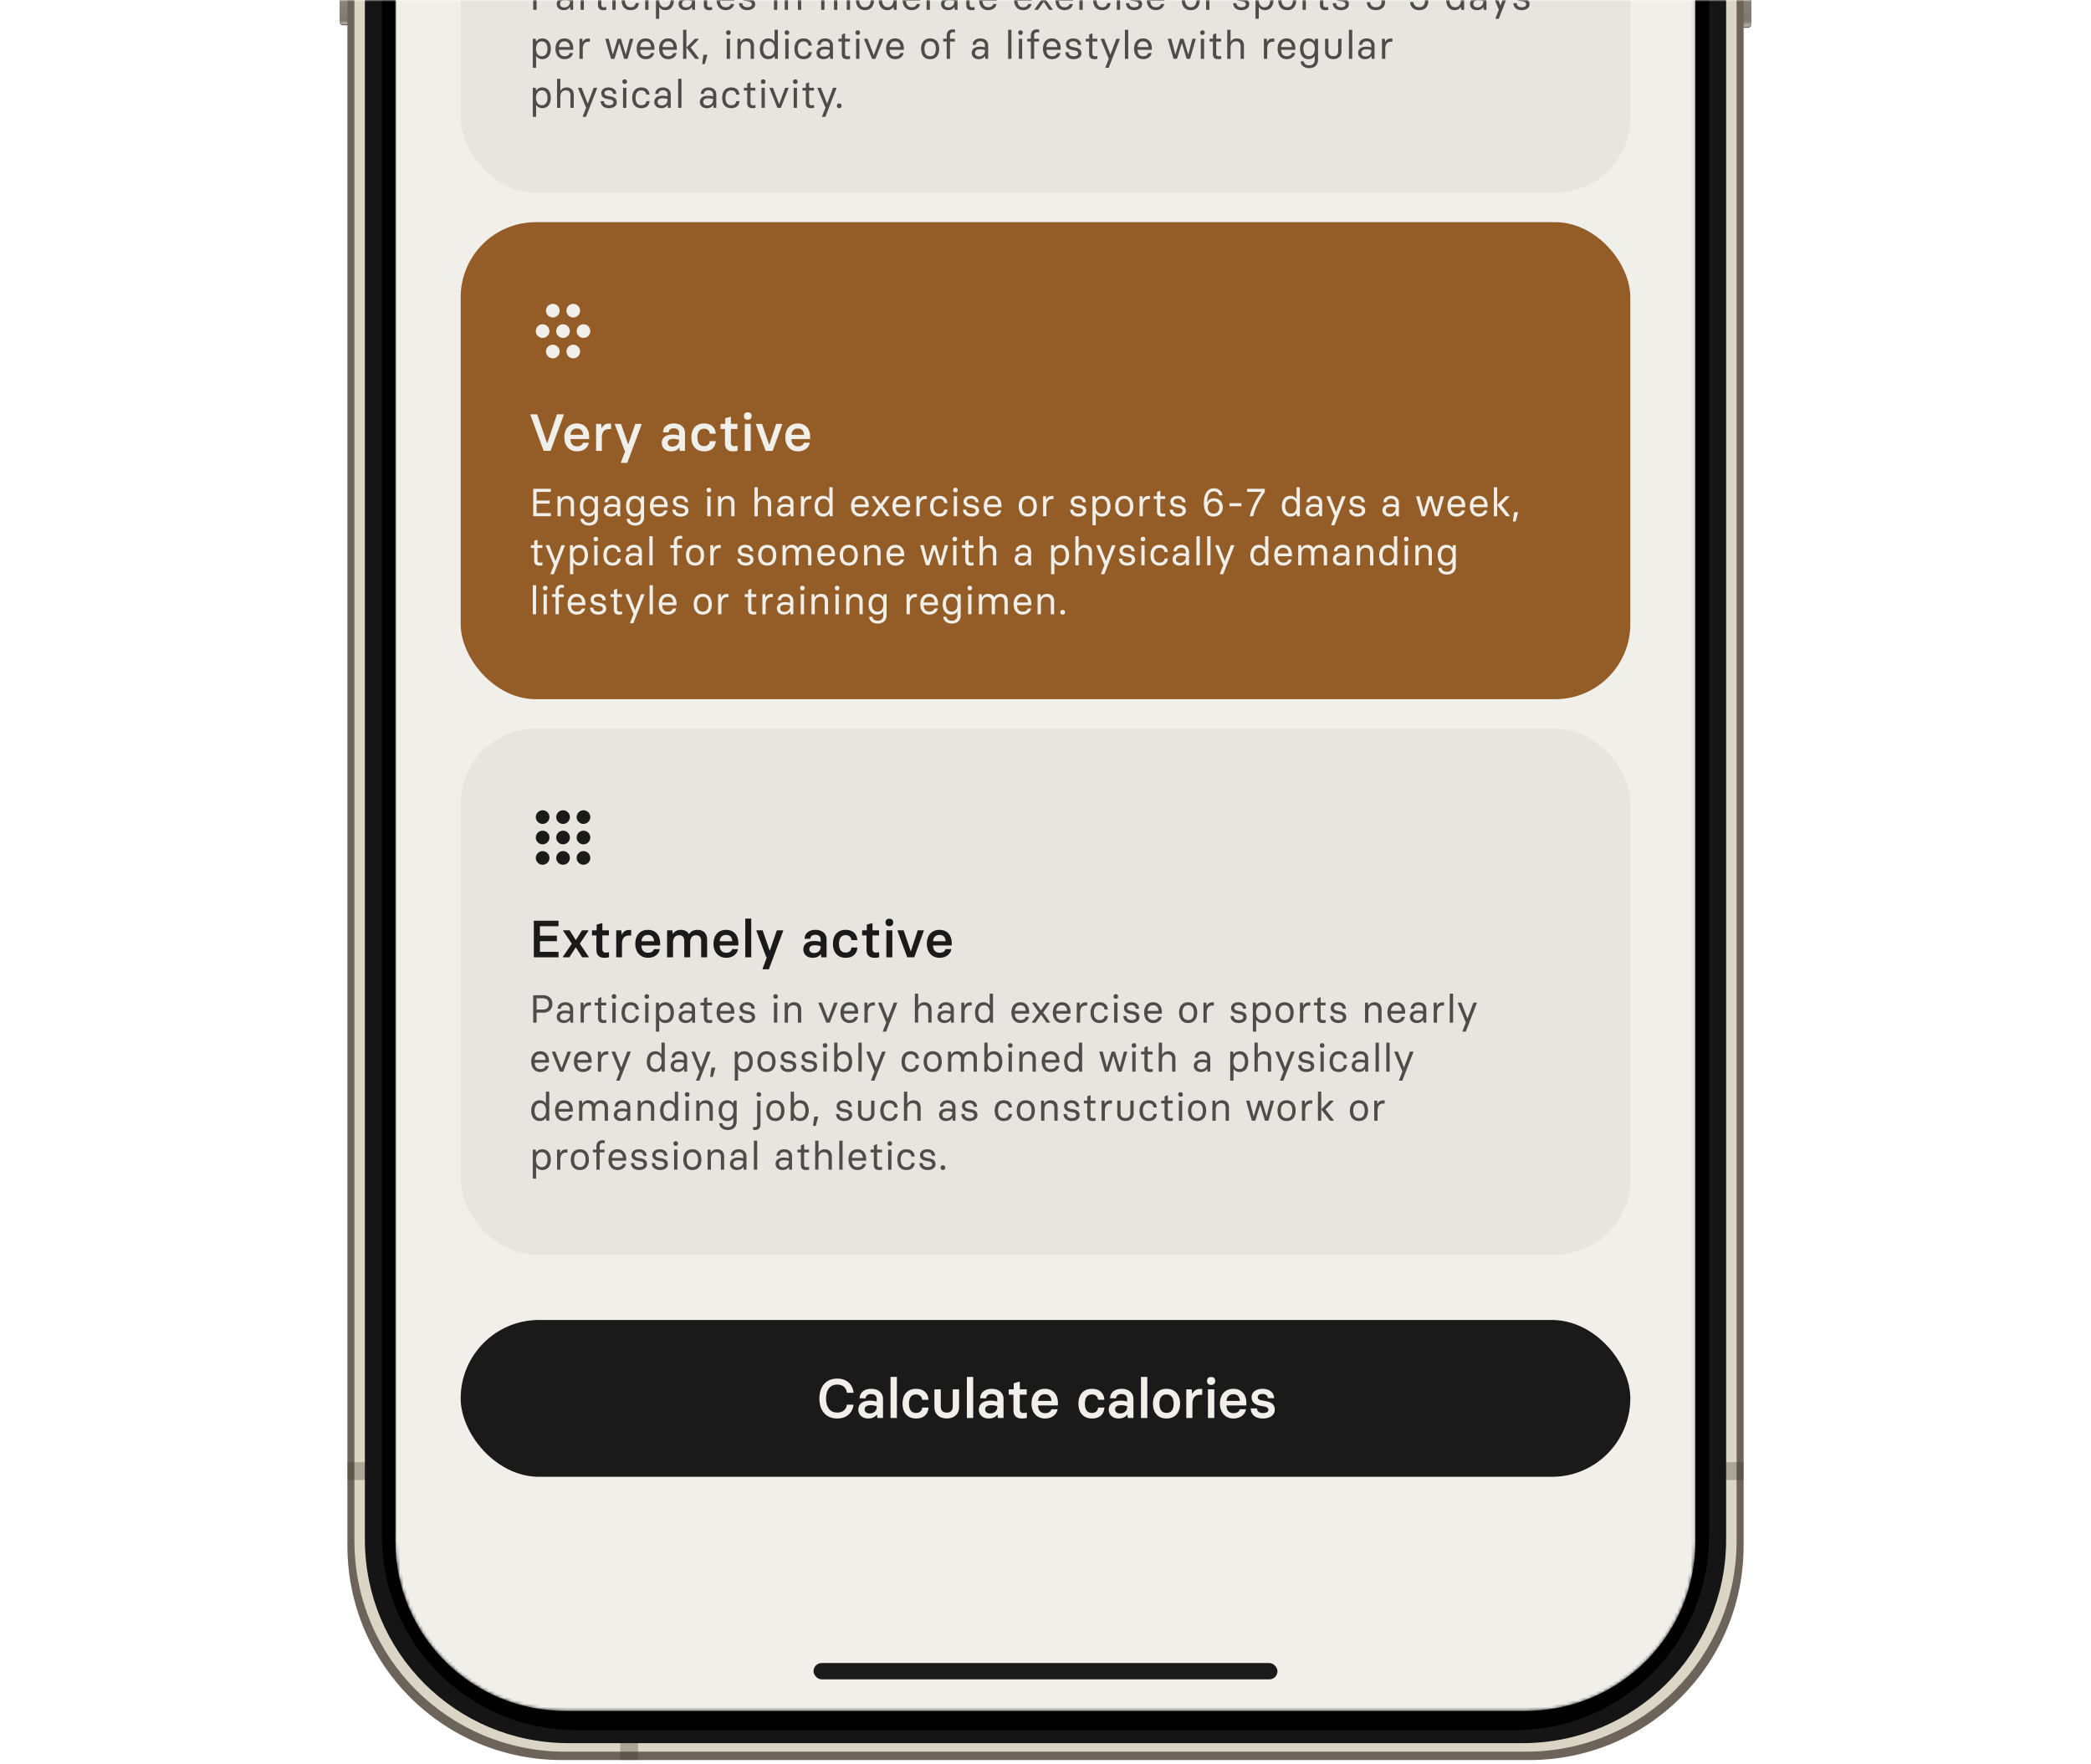 <svg xmlns="http://www.w3.org/2000/svg" width="640" height="540" fill="none"><mask id="a" width="640" height="540" x="0" y="0" maskUnits="userSpaceOnUse" style="mask-type:alpha"><path fill="#1E1E1E" d="M0 0h640v540H0z"/></mask><g mask="url(#a)"><path fill="#6C635B" d="M535.073-88.576h-5.917a.927.927 0 0 0-.929.93V7.577c0 .514.414.929.929.929h5.917a.93.93 0 0 0 .929-.93v-95.224a.93.93 0 0 0-.929-.93"/><path fill="url(#b)" d="M535.125-88.215h-6.022a.876.876 0 0 0-.876.879V7.267c0 .486.39.878.876.878h6.022a.876.876 0 0 0 .877-.878v-94.603a.876.876 0 0 0-.877-.879"/><path fill="#6C635B" d="M110.846-50.73h-5.917a.927.927 0 0 0-.929.929V6.822c0 .515.414.93.929.93h5.917a.927.927 0 0 0 .929-.93v-56.623a.927.927 0 0 0-.929-.93"/><path fill="url(#c)" d="M110.899-50.37h-6.022a.876.876 0 0 0-.877.88v56c0 .488.391.88.877.88h6.022a.876.876 0 0 0 .876-.88v-56a.876.876 0 0 0-.876-.88"/><path fill="#6C635B" d="M171.999-352h296.008c36.382 0 65.671 29.289 65.671 65.671v759.354c0 36.382-29.289 65.672-65.671 65.672H171.999c-36.381 0-65.671-29.29-65.671-65.672v-759.354c0-36.382 29.29-65.671 65.671-65.671"/><g filter="url(#d)"><path fill="#DAD5C5" d="M173.033-349.441h293.938c35.764 0 64.557 28.792 64.557 64.556v756.468c0 35.764-28.793 64.557-64.557 64.557H173.033c-35.764 0-64.556-28.793-64.556-64.557v-756.468c0-35.764 28.792-64.556 64.556-64.556"/></g><path fill="#3D342C" fill-opacity=".295" d="M444.715-352v85.716H106.328v5.447h427.349v-5.447h-83.516V-352zM106.328 447.532v5.447h83.514v85.716h5.447v-85.716h338.388v-5.447z"/><path fill="#151515" d="M174.031-346.828h291.938c34.543 0 62.352 27.809 62.352 62.351v755.649c0 34.542-27.809 62.351-62.352 62.351H174.031c-34.543 0-62.351-27.809-62.351-62.351v-755.649c0-34.542 27.808-62.351 62.351-62.351"/><path fill="#000" d="M176.459-342.854h287.077c33.001 0 59.569 26.568 59.569 59.569V469.98c0 33.001-26.568 59.568-59.569 59.568H176.459c-33.001 0-59.568-26.567-59.568-59.568v-753.265c0-33.001 26.567-59.569 59.568-59.569"/><mask id="e" width="398" height="860" x="121" y="-336" maskUnits="userSpaceOnUse" style="mask-type:alpha"><path fill="#E44B4B" d="M173.081-336h293.777c28.852 0 52.08 23.228 52.08 52.081V471.59c0 28.853-23.228 52.081-52.08 52.081H173.081c-28.853 0-52.081-23.228-52.081-52.081v-755.509C121-312.772 144.228-336 173.081-336"/></mask><g mask="url(#e)"><path fill="#F0EFEA" d="M173.081-336h293.777c28.852 0 52.08 23.228 52.08 52.081V471.59c0 28.853-23.228 52.081-52.08 52.081H173.081c-28.853 0-52.081-23.228-52.081-52.081v-755.509C121-312.772 144.228-336 173.081-336"/><rect width="358" height="146" x="141" y="-87" fill="#E6E5DF" rx="23"/><path fill="#1A1A1A" d="M163.2 3v-8.4h3.096c1.716 0 2.772 1.092 2.772 2.652 0 1.608-1.08 2.7-2.772 2.7h-2.052V3zm1.044-4.008h1.92c1.164 0 1.824-.612 1.824-1.74 0-1.08-.696-1.704-1.824-1.704h-1.92zm8.291 4.116c-1.332 0-2.136-.828-2.136-1.896 0-1.032.732-1.92 2.532-1.92a5.3 5.3 0 0 1 1.512.216v-.612c0-.684-.42-1.272-1.416-1.272-.9 0-1.344.504-1.356 1.092h-.972c0-1.176.984-1.956 2.328-1.956 1.572 0 2.4.948 2.4 2.112V3h-.852l-.072-.864h-.048c-.372.624-1.056.972-1.92.972m.18-.84c1.044 0 1.728-.756 1.728-1.644V.312a4.9 4.9 0 0 0-1.512-.216c-.996 0-1.512.384-1.512 1.104 0 .612.408 1.068 1.296 1.068m4.99.732v-6.132h.876l.084 1.032h.048c.252-.684.864-1.104 1.62-1.104h.552v.972h-.48c-1.164 0-1.692.816-1.692 2.256V3zm6.955.108c-1.212 0-1.62-.624-1.62-1.644V-2.28h-1.02v-.852h1.044V-4.44l.864-.336h.12v1.644h1.5v.852h-1.5v3.66c0 .588.252.84.804.84.288 0 .468-.036.6-.072h.12v.864a4 4 0 0 1-.912.096m3.275-7.416c-.468 0-.696-.276-.696-.708 0-.42.228-.696.696-.696.456 0 .696.276.696.696 0 .432-.24.708-.696.708M187.431 3v-6.132h1.008V3zm5.591.108c-1.836 0-2.784-1.236-2.784-3.168 0-1.908.948-3.18 2.772-3.18 1.644 0 2.436.972 2.52 2.208h-1.008c-.06-.816-.624-1.308-1.512-1.308-1.26 0-1.752 1.02-1.752 2.28 0 1.284.492 2.28 1.752 2.28.912 0 1.452-.468 1.536-1.284h1.008c-.12 1.296-.936 2.172-2.532 2.172m4.955-7.416c-.468 0-.696-.276-.696-.708 0-.42.228-.696.696-.696.456 0 .696.276.696.696 0 .432-.24.708-.696.708M197.473 3v-6.132h1.008V3zm3.287 2.748v-8.88h.876l.132.852h.048c.324-.54.936-.96 1.848-.96 1.608 0 2.592 1.2 2.604 3.18-.012 1.812-.876 3.168-2.604 3.168-.912 0-1.524-.42-1.848-.96h-.048v3.6zm2.736-3.54c1.272 0 1.752-1.044 1.752-2.268 0-1.236-.48-2.28-1.752-2.28-1.224 0-1.752 1.056-1.752 2.28 0 1.212.528 2.268 1.752 2.268m6.344.9c-1.332 0-2.136-.828-2.136-1.896 0-1.032.732-1.92 2.532-1.92a5.3 5.3 0 0 1 1.512.216v-.612c0-.684-.42-1.272-1.416-1.272-.9 0-1.344.504-1.356 1.092h-.972c0-1.176.984-1.956 2.328-1.956 1.572 0 2.4.948 2.4 2.112V3h-.852l-.072-.864h-.048c-.372.624-1.056.972-1.92.972m.18-.84c1.044 0 1.728-.756 1.728-1.644V.312a4.9 4.9 0 0 0-1.512-.216c-.996 0-1.512.384-1.512 1.104 0 .612.408 1.068 1.296 1.068m7.03.84c-1.212 0-1.62-.624-1.62-1.644V-2.28h-1.02v-.852h1.044V-4.44l.864-.336h.12v1.644h1.5v.852h-1.5v3.66c0 .588.252.84.804.84.288 0 .468-.036.6-.072h.12v.864a4 4 0 0 1-.912.096m5.074 0c-1.812 0-2.784-1.368-2.784-3.168 0-1.776.876-3.18 2.772-3.18 1.728 0 2.652 1.284 2.652 2.988V.24h-4.368c0 1.164.588 1.968 1.728 1.968.804 0 1.38-.336 1.548-.984h1.008c-.168 1.128-1.248 1.884-2.556 1.884M220.408-.6h3.312c0-.972-.516-1.74-1.608-1.74-1.152 0-1.668.78-1.704 1.74m8.301 3.708c-1.452 0-2.472-.792-2.508-2.136h1.008c0 .816.624 1.236 1.5 1.236.864 0 1.404-.288 1.404-.876 0-.408-.276-.732-.936-.876l-1.224-.228c-1.008-.204-1.56-.816-1.56-1.716 0-1.02.876-1.752 2.232-1.752 1.38 0 2.364.756 2.364 1.98h-.984c-.036-.78-.612-1.128-1.38-1.128-.744 0-1.26.3-1.26.9 0 .48.396.756 1.068.864l.96.18c1.152.264 1.74.72 1.74 1.776 0 1.128-1.104 1.776-2.424 1.776m8.683-7.416c-.468 0-.696-.276-.696-.708 0-.42.228-.696.696-.696.456 0 .696.276.696.696 0 .432-.24.708-.696.708M236.888 3v-6.132h1.008V3zm3.286 0v-6.132h.876l.084.96h.048c.324-.624.948-1.068 1.896-1.068 1.356 0 2.148.852 2.148 2.256V3h-1.008V-.828c0-.96-.444-1.512-1.416-1.512-1.02 0-1.62.72-1.62 1.956V3zm17.888-6.24c1.356 0 2.112.876 2.112 2.256V3h-1.008V-.828c0-.936-.42-1.512-1.356-1.512-.96 0-1.536.72-1.536 1.956V3h-1.008V-.828c0-.936-.42-1.512-1.356-1.512-.96 0-1.56.72-1.56 1.956V3h-1.008v-6.132h.876l.084.96h.048c.324-.624.888-1.068 1.836-1.068.888 0 1.524.396 1.848 1.068h.048c.324-.624.948-1.068 1.98-1.068m6.687 6.348c-1.92 0-2.772-1.404-2.772-3.168s.876-3.18 2.772-3.18 2.772 1.416 2.772 3.18c0 1.752-.852 3.168-2.772 3.168m0-.9c1.248 0 1.752-.948 1.752-2.268s-.504-2.28-1.752-2.28-1.752.972-1.752 2.28c0 1.32.516 2.268 1.752 2.268m6.81.9c-1.608 0-2.592-1.2-2.604-3.18.012-1.812.876-3.168 2.604-3.168.912 0 1.524.42 1.848.96h.048v-3.6h1.008V3h-.876l-.132-.852h-.048c-.324.54-.936.96-1.848.96m.168-.9c1.224 0 1.752-1.056 1.752-2.28 0-1.212-.528-2.268-1.752-2.268-1.272 0-1.752 1.044-1.752 2.268 0 1.236.48 2.28 1.752 2.28m7.319.9c-1.812 0-2.784-1.368-2.784-3.168 0-1.776.876-3.18 2.772-3.18 1.728 0 2.652 1.284 2.652 2.988V.24h-4.368c0 1.164.588 1.968 1.728 1.968.804 0 1.38-.336 1.548-.984h1.008c-.168 1.128-1.248 1.884-2.556 1.884M277.33-.6h3.312c0-.972-.516-1.74-1.608-1.74-1.152 0-1.668.78-1.704 1.74m6.273 3.6v-6.132h.876l.084 1.032h.048c.252-.684.864-1.104 1.62-1.104h.552v.972h-.48c-1.164 0-1.692.816-1.692 2.256V3zm6.571.108c-1.332 0-2.136-.828-2.136-1.896 0-1.032.732-1.92 2.532-1.92a5.3 5.3 0 0 1 1.512.216v-.612c0-.684-.42-1.272-1.416-1.272-.9 0-1.344.504-1.356 1.092h-.972c0-1.176.984-1.956 2.328-1.956 1.572 0 2.4.948 2.4 2.112V3h-.852l-.072-.864h-.048c-.372.624-1.056.972-1.92.972m.18-.84c1.044 0 1.728-.756 1.728-1.644V.312a4.9 4.9 0 0 0-1.512-.216c-.996 0-1.512.384-1.512 1.104 0 .612.408 1.068 1.296 1.068m7.03.84c-1.212 0-1.62-.624-1.62-1.644V-2.28h-1.02v-.852h1.044V-4.44l.864-.336h.12v1.644h1.5v.852h-1.5v3.66c0 .588.252.84.804.84.288 0 .468-.036.6-.072h.12v.864a4 4 0 0 1-.912.096m5.075 0c-1.812 0-2.784-1.368-2.784-3.168 0-1.776.876-3.18 2.772-3.18 1.728 0 2.652 1.284 2.652 2.988V.24h-4.368c0 1.164.588 1.968 1.728 1.968.804 0 1.38-.336 1.548-.984h1.008c-.168 1.128-1.248 1.884-2.556 1.884M300.743-.6h3.312c0-.972-.516-1.74-1.608-1.74-1.152 0-1.668.78-1.704 1.74m12.414 3.708c-1.812 0-2.784-1.368-2.784-3.168 0-1.776.876-3.18 2.772-3.18 1.728 0 2.652 1.284 2.652 2.988V.24h-4.368c0 1.164.588 1.968 1.728 1.968.804 0 1.38-.336 1.548-.984h1.008c-.168 1.128-1.248 1.884-2.556 1.884M311.441-.6h3.312c0-.972-.516-1.74-1.608-1.74-1.152 0-1.668.78-1.704 1.74m5.196 3.6v-.12l2.148-2.964-2.076-2.928v-.12h1.08l1.62 2.364h.048l1.608-2.364h1.092v.12l-2.088 2.904 2.124 2.988V3h-1.056l-1.68-2.424h-.048L317.705 3zm9.188.108c-1.812 0-2.784-1.368-2.784-3.168 0-1.776.876-3.18 2.772-3.18 1.728 0 2.652 1.284 2.652 2.988V.24h-4.368c0 1.164.588 1.968 1.728 1.968.804 0 1.38-.336 1.548-.984h1.008c-.168 1.128-1.248 1.884-2.556 1.884M324.109-.6h3.312c0-.972-.516-1.74-1.608-1.74-1.152 0-1.668.78-1.704 1.74m6.273 3.6v-6.132h.876l.084 1.032h.048c.252-.684.864-1.104 1.62-1.104h.552v.972h-.48c-1.164 0-1.692.816-1.692 2.256V3zm6.985.108c-1.836 0-2.784-1.236-2.784-3.168 0-1.908.948-3.18 2.772-3.18 1.644 0 2.436.972 2.52 2.208h-1.008c-.06-.816-.624-1.308-1.512-1.308-1.26 0-1.752 1.02-1.752 2.28 0 1.284.492 2.28 1.752 2.28.912 0 1.452-.468 1.536-1.284h1.008c-.12 1.296-.936 2.172-2.532 2.172m4.956-7.416c-.468 0-.696-.276-.696-.708 0-.42.228-.696.696-.696.456 0 .696.276.696.696 0 .432-.24.708-.696.708M341.819 3v-6.132h1.008V3zm5.315.108c-1.452 0-2.472-.792-2.508-2.136h1.008c0 .816.624 1.236 1.5 1.236.864 0 1.404-.288 1.404-.876 0-.408-.276-.732-.936-.876l-1.224-.228c-1.008-.204-1.56-.816-1.56-1.716 0-1.02.876-1.752 2.232-1.752 1.38 0 2.364.756 2.364 1.98h-.984c-.036-.78-.612-1.128-1.38-1.128-.744 0-1.26.3-1.26.9 0 .48.396.756 1.068.864l.96.18c1.152.264 1.74.72 1.74 1.776 0 1.128-1.104 1.776-2.424 1.776m6.645 0c-1.812 0-2.784-1.368-2.784-3.168 0-1.776.876-3.18 2.772-3.18 1.728 0 2.652 1.284 2.652 2.988V.24h-4.368c0 1.164.588 1.968 1.728 1.968.804 0 1.38-.336 1.548-.984h1.008c-.168 1.128-1.248 1.884-2.556 1.884M352.063-.6h3.312c0-.972-.516-1.74-1.608-1.74-1.152 0-1.668.78-1.704 1.74m12.403 3.708c-1.92 0-2.772-1.404-2.772-3.168s.876-3.18 2.772-3.18 2.772 1.416 2.772 3.18c0 1.752-.852 3.168-2.772 3.168m0-.9c1.248 0 1.752-.948 1.752-2.268s-.504-2.28-1.752-2.28-1.752.972-1.752 2.28c0 1.32.516 2.268 1.752 2.268m4.686.792v-6.132h.876l.084 1.032h.048c.252-.684.864-1.104 1.62-1.104h.552v.972h-.48c-1.164 0-1.692.816-1.692 2.256V3zm10.781.108c-1.452 0-2.472-.792-2.508-2.136h1.008c0 .816.624 1.236 1.5 1.236.864 0 1.404-.288 1.404-.876 0-.408-.276-.732-.936-.876l-1.224-.228c-1.008-.204-1.56-.816-1.56-1.716 0-1.02.876-1.752 2.232-1.752 1.38 0 2.364.756 2.364 1.98h-.984c-.036-.78-.612-1.128-1.38-1.128-.744 0-1.26.3-1.26.9 0 .48.396.756 1.068.864l.96.18c1.152.264 1.74.72 1.74 1.776 0 1.128-1.104 1.776-2.424 1.776m4.341 2.64v-8.88h.876l.132.852h.048c.324-.54.936-.96 1.848-.96 1.608 0 2.592 1.2 2.604 3.18-.012 1.812-.876 3.168-2.604 3.168-.912 0-1.524-.42-1.848-.96h-.048v3.6zm2.736-3.54c1.272 0 1.752-1.044 1.752-2.268 0-1.236-.48-2.28-1.752-2.28-1.224 0-1.752 1.056-1.752 2.28 0 1.212.528 2.268 1.752 2.268m6.98.9c-1.92 0-2.772-1.404-2.772-3.168s.876-3.18 2.772-3.18 2.772 1.416 2.772 3.18c0 1.752-.852 3.168-2.772 3.168m0-.9c1.248 0 1.752-.948 1.752-2.268s-.504-2.28-1.752-2.28-1.752.972-1.752 2.28c0 1.32.516 2.268 1.752 2.268m4.686.792v-6.132h.876l.084 1.032h.048c.252-.684.864-1.104 1.62-1.104h.552v.972h-.48c-1.164 0-1.692.816-1.692 2.256V3zm6.956.108c-1.212 0-1.62-.624-1.62-1.644V-2.28h-1.02v-.852h1.044V-4.44l.864-.336h.12v1.644h1.5v.852h-1.5v3.66c0 .588.252.84.804.84.288 0 .468-.036.6-.072h.12v.864a4 4 0 0 1-.912.096m4.798 0c-1.452 0-2.472-.792-2.508-2.136h1.008c0 .816.624 1.236 1.5 1.236.864 0 1.404-.288 1.404-.876 0-.408-.276-.732-.936-.876l-1.224-.228c-1.008-.204-1.56-.816-1.56-1.716 0-1.02.876-1.752 2.232-1.752 1.38 0 2.364.756 2.364 1.98h-.984c-.036-.78-.612-1.128-1.38-1.128-.744 0-1.26.3-1.26.9 0 .48.396.756 1.068.864l.96.18c1.152.264 1.74.72 1.74 1.776 0 1.128-1.104 1.776-2.424 1.776m10.711 0c-1.68 0-2.772-.972-2.772-2.436h1.008c.012.864.612 1.536 1.752 1.536 1.116 0 1.74-.624 1.74-1.56 0-1.008-.684-1.572-1.86-1.572h-.732v-.9h.708c.96 0 1.62-.576 1.62-1.44 0-.756-.456-1.38-1.5-1.38-1.068 0-1.572.6-1.608 1.464h-1.02c.072-1.476 1.032-2.364 2.664-2.364 1.44 0 2.52.852 2.52 2.208 0 .936-.42 1.512-1.26 1.836v.048c.984.312 1.524 1.08 1.524 2.088 0 1.392-.996 2.472-2.784 2.472m4.818-3.156v-.936h3.672v.936zm8.422 3.156c-1.716 0-2.772-1.08-2.772-2.484h1.02c0 .864.636 1.572 1.752 1.572 1.272 0 1.764-.816 1.764-1.908 0-1.056-.54-1.872-1.752-1.872-.804 0-1.26.384-1.584.828h-1.056l.324-4.644h4.704v.924h-3.816l-.192 2.676h.048c.312-.336.84-.684 1.728-.684 1.692 0 2.628 1.176 2.628 2.736 0 1.692-.912 2.856-2.796 2.856m10.855 0c-1.608 0-2.592-1.2-2.604-3.18.012-1.812.876-3.168 2.604-3.168.912 0 1.524.42 1.848.96h.048v-3.6h1.008V3h-.876l-.132-.852h-.048c-.324.54-.936.96-1.848.96m.168-.9c1.224 0 1.752-1.056 1.752-2.28 0-1.212-.528-2.268-1.752-2.268-1.272 0-1.752 1.044-1.752 2.268 0 1.236.48 2.28 1.752 2.28m6.67.9c-1.332 0-2.136-.828-2.136-1.896 0-1.032.732-1.92 2.532-1.92a5.3 5.3 0 0 1 1.512.216v-.612c0-.684-.42-1.272-1.416-1.272-.9 0-1.344.504-1.356 1.092h-.972c0-1.176.984-1.956 2.328-1.956 1.572 0 2.4.948 2.4 2.112V3h-.852l-.072-.864h-.048c-.372.624-1.056.972-1.92.972m.18-.84c1.044 0 1.728-.756 1.728-1.644V.312a4.9 4.9 0 0 0-1.512-.216c-.996 0-1.512.384-1.512 1.104 0 .612.408 1.068 1.296 1.068m5.461 3.48v-.12l1.044-2.676-.012-.024-2.46-5.94v-.12h1.08l1.86 4.812h.048l1.8-4.812h1.056v.12l-3.396 8.76zm8.008-2.64c-1.452 0-2.472-.792-2.508-2.136h1.008c0 .816.624 1.236 1.5 1.236.864 0 1.404-.288 1.404-.876 0-.408-.276-.732-.936-.876l-1.224-.228c-1.008-.204-1.56-.816-1.56-1.716 0-1.02.876-1.752 2.232-1.752 1.38 0 2.364.756 2.364 1.98h-.984c-.036-.78-.612-1.128-1.38-1.128-.744 0-1.26.3-1.26.9 0 .48.396.756 1.068.864l.96.18c1.152.264 1.74.72 1.74 1.776 0 1.128-1.104 1.776-2.424 1.776M163.08 20.748v-8.88h.876l.132.852h.048c.324-.54.936-.96 1.848-.96 1.608 0 2.592 1.2 2.604 3.18-.012 1.812-.876 3.168-2.604 3.168-.912 0-1.524-.42-1.848-.96h-.048v3.6zm2.736-3.54c1.272 0 1.752-1.044 1.752-2.268 0-1.236-.48-2.28-1.752-2.28-1.224 0-1.752 1.056-1.752 2.28 0 1.212.528 2.268 1.752 2.268m6.992.9c-1.812 0-2.784-1.368-2.784-3.168 0-1.776.876-3.18 2.772-3.18 1.728 0 2.652 1.284 2.652 2.988v.492h-4.368c0 1.164.588 1.968 1.728 1.968.804 0 1.38-.336 1.548-.984h1.008c-.168 1.128-1.248 1.884-2.556 1.884m-1.716-3.708h3.312c0-.972-.516-1.74-1.608-1.74-1.152 0-1.668.78-1.704 1.74m6.273 3.6v-6.132h.876l.084 1.032h.048c.252-.684.864-1.104 1.62-1.104h.552v.972h-.48c-1.164 0-1.692.816-1.692 2.256V18zm9.653 0-1.74-6.012v-.12h1.044l1.224 4.764h.048l1.44-4.764h1.032l1.44 4.764h.048l1.224-4.764h1.02v.12L192.07 18h-1.044l-1.44-4.764h-.048L188.062 18zm10.644.108c-1.812 0-2.784-1.368-2.784-3.168 0-1.776.876-3.18 2.772-3.18 1.728 0 2.652 1.284 2.652 2.988v.492h-4.368c0 1.164.588 1.968 1.728 1.968.804 0 1.38-.336 1.548-.984h1.008c-.168 1.128-1.248 1.884-2.556 1.884m-1.716-3.708h3.312c0-.972-.516-1.74-1.608-1.74-1.152 0-1.668.78-1.704 1.74m8.577 3.708c-1.812 0-2.784-1.368-2.784-3.168 0-1.776.876-3.18 2.772-3.18 1.728 0 2.652 1.284 2.652 2.988v.492h-4.368c0 1.164.588 1.968 1.728 1.968.804 0 1.38-.336 1.548-.984h1.008c-.168 1.128-1.248 1.884-2.556 1.884m-1.716-3.708h3.312c0-.972-.516-1.74-1.608-1.74-1.152 0-1.668.78-1.704 1.74m6.273-5.28h1.008V18h-1.008zm2.304 5.436 2.556 3.324V18h-1.164l-2.688-3.444 2.592-2.688h1.188v.12zm3.536 5.052v-.12l.372-2.724h1.188v.12l-.744 2.724zm8.017-8.916c-.468 0-.696-.276-.696-.708 0-.42.228-.696.696-.696.456 0 .696.276.696.696 0 .432-.24.708-.696.708M222.433 18v-6.132h1.008V18zm3.287 0v-6.132h.876l.084.96h.048c.324-.624.948-1.068 1.896-1.068 1.356 0 2.148.852 2.148 2.256V18h-1.008v-3.828c0-.96-.444-1.512-1.416-1.512-1.02 0-1.62.72-1.62 1.956V18zm9.454.108c-1.608 0-2.592-1.2-2.604-3.18.012-1.812.876-3.168 2.604-3.168.912 0 1.524.42 1.848.96h.048v-3.6h1.008V18h-.876l-.132-.852h-.048c-.324.54-.936.96-1.848.96m.168-.9c1.224 0 1.752-1.056 1.752-2.28 0-1.212-.528-2.268-1.752-2.268-1.272 0-1.752 1.044-1.752 2.268 0 1.236.48 2.28 1.752 2.28m5.518-6.516c-.468 0-.696-.276-.696-.708 0-.42.228-.696.696-.696.456 0 .696.276.696.696 0 .432-.24.708-.696.708M240.356 18v-6.132h1.008V18zm5.591.108c-1.836 0-2.784-1.236-2.784-3.168 0-1.908.948-3.18 2.772-3.18 1.644 0 2.436.972 2.52 2.208h-1.008c-.06-.816-.624-1.308-1.512-1.308-1.26 0-1.752 1.02-1.752 2.28 0 1.284.492 2.28 1.752 2.28.912 0 1.452-.468 1.536-1.284h1.008c-.12 1.296-.936 2.172-2.532 2.172m6.108 0c-1.332 0-2.136-.828-2.136-1.896 0-1.032.732-1.92 2.532-1.92a5.3 5.3 0 0 1 1.512.216v-.612c0-.684-.42-1.272-1.416-1.272-.9 0-1.344.504-1.356 1.092h-.972c0-1.176.984-1.956 2.328-1.956 1.572 0 2.4.948 2.4 2.112V18h-.852l-.072-.864h-.048c-.372.624-1.056.972-1.92.972m.18-.84c1.044 0 1.728-.756 1.728-1.644v-.312a4.9 4.9 0 0 0-1.512-.216c-.996 0-1.512.384-1.512 1.104 0 .612.408 1.068 1.296 1.068m7.03.84c-1.212 0-1.62-.624-1.62-1.644V12.72h-1.02v-.852h1.044V10.56l.864-.336h.12v1.644h1.5v.852h-1.5v3.66c0 .588.252.84.804.84.288 0 .468-.036.6-.072h.12v.864a4 4 0 0 1-.912.096m3.274-7.416c-.468 0-.696-.276-.696-.708 0-.42.228-.696.696-.696.456 0 .696.276.696.696 0 .432-.24.708-.696.708M262.035 18v-6.132h1.008V18zm4.859 0-2.412-6.012v-.12h1.044l1.884 4.956h.048l1.812-4.956h1.044v.12L267.938 18zm7.112.108c-1.812 0-2.784-1.368-2.784-3.168 0-1.776.876-3.18 2.772-3.18 1.728 0 2.652 1.284 2.652 2.988v.492h-4.368c0 1.164.588 1.968 1.728 1.968.804 0 1.38-.336 1.548-.984h1.008c-.168 1.128-1.248 1.884-2.556 1.884M272.29 14.4h3.312c0-.972-.516-1.74-1.608-1.74-1.152 0-1.668.78-1.704 1.74m12.403 3.708c-1.92 0-2.772-1.404-2.772-3.168s.876-3.18 2.772-3.18 2.772 1.416 2.772 3.18c0 1.752-.852 3.168-2.772 3.168m0-.9c1.248 0 1.752-.948 1.752-2.268s-.504-2.28-1.752-2.28-1.752.972-1.752 2.28c0 1.32.516 2.268 1.752 2.268m5.071.792v-5.292h-1.092v-.84h1.092V10.8c0-1.056.684-1.8 1.788-1.8.324 0 .552.036.768.084v.84a3 3 0 0 0-.6-.06c-.6 0-.948.336-.948.936v1.068h1.488v.84h-1.488V18zm9.791.108c-1.332 0-2.136-.828-2.136-1.896 0-1.032.732-1.92 2.532-1.92a5.3 5.3 0 0 1 1.512.216v-.612c0-.684-.42-1.272-1.416-1.272-.9 0-1.344.504-1.356 1.092h-.972c0-1.176.984-1.956 2.328-1.956 1.572 0 2.4.948 2.4 2.112V18h-.852l-.072-.864h-.048c-.372.624-1.056.972-1.92.972m.18-.84c1.044 0 1.728-.756 1.728-1.644v-.312a4.9 4.9 0 0 0-1.512-.216c-.996 0-1.512.384-1.512 1.104 0 .612.408 1.068 1.296 1.068m8.827.732V9.12h1.008V18zm3.791-7.308c-.468 0-.696-.276-.696-.708 0-.42.228-.696.696-.696.456 0 .696.276.696.696 0 .432-.24.708-.696.708M311.849 18v-6.132h1.008V18zm3.671 0v-5.292h-1.092v-.84h1.092V10.8c0-1.056.684-1.8 1.788-1.8.324 0 .552.036.768.084v.84a3 3 0 0 0-.6-.06c-.6 0-.948.336-.948.936v1.068h1.488v.84h-1.488V18zm6.484.108c-1.812 0-2.784-1.368-2.784-3.168 0-1.776.876-3.18 2.772-3.18 1.728 0 2.652 1.284 2.652 2.988v.492h-4.368c0 1.164.588 1.968 1.728 1.968.804 0 1.38-.336 1.548-.984h1.008c-.168 1.128-1.248 1.884-2.556 1.884m-1.716-3.708h3.312c0-.972-.516-1.74-1.608-1.74-1.152 0-1.668.78-1.704 1.74m8.301 3.708c-1.452 0-2.472-.792-2.508-2.136h1.008c0 .816.624 1.236 1.5 1.236.864 0 1.404-.288 1.404-.876 0-.408-.276-.732-.936-.876l-1.224-.228c-1.008-.204-1.56-.816-1.56-1.716 0-1.02.876-1.752 2.232-1.752 1.38 0 2.364.756 2.364 1.98h-.984c-.036-.78-.612-1.128-1.38-1.128-.744 0-1.26.3-1.26.9 0 .48.396.756 1.068.864l.96.18c1.152.264 1.74.72 1.74 1.776 0 1.128-1.104 1.776-2.424 1.776m6.381 0c-1.212 0-1.62-.624-1.62-1.644V12.72h-1.02v-.852h1.044V10.56l.864-.336h.12v1.644h1.5v.852h-1.5v3.66c0 .588.252.84.804.84.288 0 .468-.036.6-.072h.12v.864a4 4 0 0 1-.912.096m3.358 2.64v-.12l1.044-2.676-.012-.024-2.46-5.94v-.12h1.08l1.86 4.812h.048l1.8-4.812h1.056v.12l-3.396 8.76zM344.309 18V9.12h1.008V18zm5.59.108c-1.812 0-2.784-1.368-2.784-3.168 0-1.776.876-3.18 2.772-3.18 1.728 0 2.652 1.284 2.652 2.988v.492h-4.368c0 1.164.588 1.968 1.728 1.968.804 0 1.38-.336 1.548-.984h1.008c-.168 1.128-1.248 1.884-2.556 1.884m-1.716-3.708h3.312c0-.972-.516-1.74-1.608-1.74-1.152 0-1.668.78-1.704 1.74m11.011 3.6-1.74-6.012v-.12h1.044l1.224 4.764h.048l1.44-4.764h1.032l1.44 4.764h.048l1.224-4.764h1.02v.12L364.246 18h-1.044l-1.44-4.764h-.048L360.238 18zm8.844-7.308c-.468 0-.696-.276-.696-.708 0-.42.228-.696.696-.696.456 0 .696.276.696.696 0 .432-.24.708-.696.708M367.534 18v-6.132h1.008V18zm5.327.108c-1.212 0-1.62-.624-1.62-1.644V12.72h-1.02v-.852h1.044V10.56l.864-.336h.12v1.644h1.5v.852h-1.5v3.66c0 .588.252.84.804.84.288 0 .468-.036.6-.072h.12v.864a4 4 0 0 1-.912.096m2.77-.108V9.12h1.008v3.708h.048c.324-.624.924-1.068 1.872-1.068 1.356 0 2.172.852 2.172 2.256V18h-1.008v-3.828c0-.96-.468-1.512-1.44-1.512-.996 0-1.644.744-1.644 1.98V18zm11.215 0v-6.132h.876l.084 1.032h.048c.252-.684.864-1.104 1.62-1.104h.552v.972h-.48c-1.164 0-1.692.816-1.692 2.256V18zm6.985.108c-1.812 0-2.784-1.368-2.784-3.168 0-1.776.876-3.18 2.772-3.18 1.728 0 2.652 1.284 2.652 2.988v.492h-4.368c0 1.164.588 1.968 1.728 1.968.804 0 1.38-.336 1.548-.984h1.008c-.168 1.128-1.248 1.884-2.556 1.884m-1.716-3.708h3.312c0-.972-.516-1.74-1.608-1.74-1.152 0-1.668.78-1.704 1.74m8.589 6.456c-1.572 0-2.58-.9-2.616-2.076h.972c.048.588.516 1.212 1.644 1.212 1.176 0 1.704-.732 1.704-1.656v-1.188h-.048c-.324.54-.936.96-1.848.96-1.728 0-2.592-1.356-2.604-3.168.012-1.98.996-3.18 2.604-3.18.912 0 1.524.42 1.848.96h.048l.132-.852h.876v6.492c0 1.404-.96 2.496-2.712 2.496m-.024-3.648c1.224 0 1.752-1.056 1.752-2.268 0-1.224-.528-2.28-1.752-2.28-1.272 0-1.752 1.044-1.752 2.28 0 1.224.48 2.268 1.752 2.268m8.903-5.34h1.008v3.9c0 1.404-1.02 2.328-2.508 2.328s-2.508-.924-2.508-2.328v-3.9h1.008V15.6c0 .972.432 1.596 1.5 1.596s1.5-.624 1.5-1.596zM412.872 18V9.12h1.008V18zm4.943.108c-1.332 0-2.136-.828-2.136-1.896 0-1.032.732-1.92 2.532-1.92a5.3 5.3 0 0 1 1.512.216v-.612c0-.684-.42-1.272-1.416-1.272-.9 0-1.344.504-1.356 1.092h-.972c0-1.176.984-1.956 2.328-1.956 1.572 0 2.4.948 2.4 2.112V18h-.852l-.072-.864h-.048c-.372.624-1.056.972-1.92.972m.18-.84c1.044 0 1.728-.756 1.728-1.644v-.312a4.9 4.9 0 0 0-1.512-.216c-.996 0-1.512.384-1.512 1.104 0 .612.408 1.068 1.296 1.068m4.99.732v-6.132h.876l.084 1.032h.048c.252-.684.864-1.104 1.62-1.104h.552v.972h-.48c-1.164 0-1.692.816-1.692 2.256V18zM163.08 35.748v-8.88h.876l.132.852h.048c.324-.54.936-.96 1.848-.96 1.608 0 2.592 1.2 2.604 3.18-.012 1.812-.876 3.168-2.604 3.168-.912 0-1.524-.42-1.848-.96h-.048v3.6zm2.736-3.54c1.272 0 1.752-1.044 1.752-2.268 0-1.236-.48-2.28-1.752-2.28-1.224 0-1.752 1.056-1.752 2.28 0 1.212.528 2.268 1.752 2.268m4.688.792v-8.88h1.008v3.708h.048c.324-.624.924-1.068 1.872-1.068 1.356 0 2.172.852 2.172 2.256V33h-1.008v-3.828c0-.96-.468-1.512-1.44-1.512-.996 0-1.644.744-1.644 1.98V33zm7.847 2.748v-.12l1.044-2.676-.012-.024-2.46-5.94v-.12h1.08l1.86 4.812h.048l1.8-4.812h1.056v.12l-3.396 8.76zm8.008-2.64c-1.452 0-2.472-.792-2.508-2.136h1.008c0 .816.624 1.236 1.5 1.236.864 0 1.404-.288 1.404-.876 0-.408-.276-.732-.936-.876l-1.224-.228c-1.008-.204-1.56-.816-1.56-1.716 0-1.02.876-1.752 2.232-1.752 1.38 0 2.364.756 2.364 1.98h-.984c-.036-.78-.612-1.128-1.38-1.128-.744 0-1.26.3-1.26.9 0 .48.396.756 1.068.864l.96.18c1.152.264 1.74.72 1.74 1.776 0 1.128-1.104 1.776-2.424 1.776m4.845-7.416c-.468 0-.696-.276-.696-.708 0-.42.228-.696.696-.696.456 0 .696.276.696.696 0 .432-.24.708-.696.708M190.7 33v-6.132h1.008V33zm5.591.108c-1.836 0-2.784-1.236-2.784-3.168 0-1.908.948-3.18 2.772-3.18 1.644 0 2.436.972 2.52 2.208h-1.008c-.06-.816-.624-1.308-1.512-1.308-1.26 0-1.752 1.02-1.752 2.28 0 1.284.492 2.28 1.752 2.28.912 0 1.452-.468 1.536-1.284h1.008c-.12 1.296-.936 2.172-2.532 2.172m6.108 0c-1.332 0-2.136-.828-2.136-1.896 0-1.032.732-1.92 2.532-1.92a5.3 5.3 0 0 1 1.512.216v-.612c0-.684-.42-1.272-1.416-1.272-.9 0-1.344.504-1.356 1.092h-.972c0-1.176.984-1.956 2.328-1.956 1.572 0 2.4.948 2.4 2.112V33h-.852l-.072-.864h-.048c-.372.624-1.056.972-1.92.972m.18-.84c1.044 0 1.728-.756 1.728-1.644v-.312a4.9 4.9 0 0 0-1.512-.216c-.996 0-1.512.384-1.512 1.104 0 .612.408 1.068 1.296 1.068m4.99.732v-8.88h1.008V33zm8.78.108c-1.332 0-2.136-.828-2.136-1.896 0-1.032.732-1.92 2.532-1.92a5.3 5.3 0 0 1 1.512.216v-.612c0-.684-.42-1.272-1.416-1.272-.9 0-1.344.504-1.356 1.092h-.972c0-1.176.984-1.956 2.328-1.956 1.572 0 2.4.948 2.4 2.112V33h-.852l-.072-.864h-.048c-.372.624-1.056.972-1.92.972m.18-.84c1.044 0 1.728-.756 1.728-1.644v-.312a4.9 4.9 0 0 0-1.512-.216c-.996 0-1.512.384-1.512 1.104 0 .612.408 1.068 1.296 1.068m7.294.84c-1.836 0-2.784-1.236-2.784-3.168 0-1.908.948-3.18 2.772-3.18 1.644 0 2.436.972 2.52 2.208h-1.008c-.06-.816-.624-1.308-1.512-1.308-1.26 0-1.752 1.02-1.752 2.28 0 1.284.492 2.28 1.752 2.28.912 0 1.452-.468 1.536-1.284h1.008c-.12 1.296-.936 2.172-2.532 2.172m6.492 0c-1.212 0-1.62-.624-1.62-1.644V27.72h-1.02v-.852h1.044V25.56l.864-.336h.12v1.644h1.5v.852h-1.5v3.66c0 .588.252.84.804.84.288 0 .468-.036.6-.072h.12v.864a4 4 0 0 1-.912.096m3.274-7.416c-.468 0-.696-.276-.696-.708 0-.42.228-.696.696-.696.456 0 .696.276.696.696 0 .432-.24.708-.696.708M233.085 33v-6.132h1.008V33zm4.859 0-2.412-6.012v-.12h1.044l1.884 4.956h.048l1.812-4.956h1.044v.12L238.988 33zm5.488-7.308c-.468 0-.696-.276-.696-.708 0-.42.228-.696.696-.696.456 0 .696.276.696.696 0 .432-.24.708-.696.708M242.928 33v-6.132h1.008V33zm5.327.108c-1.212 0-1.62-.624-1.62-1.644V27.72h-1.02v-.852h1.044V25.56l.864-.336h.12v1.644h1.5v.852h-1.5v3.66c0 .588.252.84.804.84.288 0 .468-.036.6-.072h.12v.864a4 4 0 0 1-.912.096m3.358 2.64v-.12l1.044-2.676-.012-.024-2.46-5.94v-.12h1.08l1.86 4.812h.048l1.8-4.812h1.056v.12l-3.396 8.76zm5.25-2.64c-.468 0-.708-.3-.708-.732 0-.42.24-.72.708-.72.456 0 .708.3.708.72 0 .432-.252.732-.708.732" opacity=".75"/><rect width="358" height="146" x="141" y="68" fill="#945C26" rx="23"/><path fill="#F0EFEA" d="m166.4 138-4.064-11.04v-.16h2.064l3.04 8.848h.064l2.976-8.848h2.096v.16L168.512 138zm10.229.144c-2.512 0-3.904-1.872-3.904-4.272 0-2.368 1.264-4.272 3.872-4.272 2.416 0 3.728 1.744 3.728 4.016v.768h-5.712c0 1.312.672 2.224 2.016 2.224 1.008 0 1.616-.448 1.808-1.12h1.776c-.224 1.504-1.616 2.656-3.584 2.656m-2-5.056h3.824c-.016-1.088-.608-1.936-1.856-1.936-1.328 0-1.92.864-1.968 1.936m7.82 4.912v-8.256h1.536l.16 1.312h.064c.336-.848 1.104-1.424 2.144-1.424h.672v1.696h-.704c-1.392 0-2.112.96-2.112 2.64V138zm7.624 3.664v-.16l1.312-3.536-.192-.016-3.008-8.048v-.16h1.904l2.144 6.208h.064l2.144-6.208h1.936v.16l-4.384 11.76zm15.359-3.52c-1.824 0-2.88-1.12-2.88-2.576 0-1.44 1.008-2.56 3.376-2.56a7.2 7.2 0 0 1 1.92.272v-.768c0-.768-.48-1.408-1.632-1.408-1.008 0-1.536.56-1.552 1.232h-1.728c0-1.568 1.232-2.736 3.312-2.736 2.176 0 3.408 1.264 3.408 2.896V138h-1.6l-.128-.976h-.064c-.48.704-1.328 1.12-2.432 1.12m.416-1.456c1.216 0 2-.832 2-1.808v-.272a5.4 5.4 0 0 0-1.792-.288c-1.104 0-1.68.448-1.68 1.184 0 .672.48 1.184 1.472 1.184m9.694 1.456c-2.544 0-3.936-1.712-3.936-4.272 0-2.544 1.36-4.272 3.888-4.272 2.32 0 3.472 1.376 3.584 3.152h-1.824c-.08-.928-.736-1.536-1.76-1.536-1.408 0-2.032 1.056-2.032 2.656 0 1.632.624 2.672 2.032 2.672 1.04 0 1.68-.592 1.776-1.536h1.824c-.144 1.824-1.296 3.136-3.552 3.136m8.799 0c-1.76 0-2.448-.976-2.448-2.4v-4.448h-1.36v-1.552h1.44V128l1.584-.448h.16v2.192h2v1.552h-2v4.128c0 .784.336 1.12 1.072 1.12.336 0 .592-.048.8-.112h.16v1.536c-.256.08-.784.176-1.408.176m4.533-9.664c-.768 0-1.168-.448-1.168-1.152s.4-1.136 1.168-1.136c.752 0 1.168.432 1.168 1.136s-.416 1.152-1.168 1.152m-.912 9.52v-8.256h1.824V138zm6.384 0-2.976-8.096v-.16h1.872l2.16 6.368h.064l2.096-6.368h1.856v.16L236.49 138zm9.913.144c-2.512 0-3.904-1.872-3.904-4.272 0-2.368 1.264-4.272 3.872-4.272 2.416 0 3.728 1.744 3.728 4.016v.768h-5.712c0 1.312.672 2.224 2.016 2.224 1.008 0 1.616-.448 1.808-1.12h1.776c-.224 1.504-1.616 2.656-3.584 2.656m-2-5.056h3.824c-.016-1.088-.608-1.936-1.856-1.936-1.328 0-1.92.864-1.968 1.936M163.2 158v-8.4h5.4v.96h-4.356v2.628h3.984v.96h-3.984v2.904h4.356V158zm7.444 0v-6.132h.876l.084.96h.048c.324-.624.948-1.068 1.896-1.068 1.356 0 2.148.852 2.148 2.256V158h-1.008v-3.828c0-.96-.444-1.512-1.416-1.512-1.02 0-1.62.72-1.62 1.956V158zm9.646 2.856c-1.572 0-2.58-.9-2.616-2.076h.972c.048.588.516 1.212 1.644 1.212 1.176 0 1.704-.732 1.704-1.656v-1.188h-.048c-.324.54-.936.96-1.848.96-1.728 0-2.592-1.356-2.604-3.168.012-1.98.996-3.18 2.604-3.18.912 0 1.524.42 1.848.96h.048l.132-.852h.876v6.492c0 1.404-.96 2.496-2.712 2.496m-.024-3.648c1.224 0 1.752-1.056 1.752-2.268 0-1.224-.528-2.28-1.752-2.28-1.272 0-1.752 1.044-1.752 2.28 0 1.224.48 2.268 1.752 2.268m6.67.9c-1.332 0-2.136-.828-2.136-1.896 0-1.032.732-1.92 2.532-1.92a5.3 5.3 0 0 1 1.512.216v-.612c0-.684-.42-1.272-1.416-1.272-.9 0-1.344.504-1.356 1.092h-.972c0-1.176.984-1.956 2.328-1.956 1.572 0 2.4.948 2.4 2.112V158h-.852l-.072-.864h-.048c-.372.624-1.056.972-1.92.972m.18-.84c1.044 0 1.728-.756 1.728-1.644v-.312a4.9 4.9 0 0 0-1.512-.216c-.996 0-1.512.384-1.512 1.104 0 .612.408 1.068 1.296 1.068m7.306 3.588c-1.572 0-2.58-.9-2.616-2.076h.972c.048.588.516 1.212 1.644 1.212 1.176 0 1.704-.732 1.704-1.656v-1.188h-.048c-.324.54-.936.96-1.848.96-1.728 0-2.592-1.356-2.604-3.168.012-1.98.996-3.18 2.604-3.18.912 0 1.524.42 1.848.96h.048l.132-.852h.876v6.492c0 1.404-.96 2.496-2.712 2.496m-.024-3.648c1.224 0 1.752-1.056 1.752-2.268 0-1.224-.528-2.28-1.752-2.28-1.272 0-1.752 1.044-1.752 2.28 0 1.224.48 2.268 1.752 2.268m7.319.9c-1.812 0-2.784-1.368-2.784-3.168 0-1.776.876-3.18 2.772-3.18 1.728 0 2.652 1.284 2.652 2.988v.492h-4.368c0 1.164.588 1.968 1.728 1.968.804 0 1.38-.336 1.548-.984h1.008c-.168 1.128-1.248 1.884-2.556 1.884m-1.716-3.708h3.312c0-.972-.516-1.74-1.608-1.74-1.152 0-1.668.78-1.704 1.74m8.301 3.708c-1.452 0-2.472-.792-2.508-2.136h1.008c0 .816.624 1.236 1.5 1.236.864 0 1.404-.288 1.404-.876 0-.408-.276-.732-.936-.876l-1.224-.228c-1.008-.204-1.56-.816-1.56-1.716 0-1.02.876-1.752 2.232-1.752 1.38 0 2.364.756 2.364 1.98h-.984c-.036-.78-.612-1.128-1.38-1.128-.744 0-1.26.3-1.26.9 0 .48.396.756 1.068.864l.96.18c1.152.264 1.74.72 1.74 1.776 0 1.128-1.104 1.776-2.424 1.776m8.682-7.416c-.468 0-.696-.276-.696-.708 0-.42.228-.696.696-.696.456 0 .696.276.696.696 0 .432-.24.708-.696.708M216.48 158v-6.132h1.008V158zm3.287 0v-6.132h.876l.084.96h.048c.324-.624.948-1.068 1.896-1.068 1.356 0 2.148.852 2.148 2.256V158h-1.008v-3.828c0-.96-.444-1.512-1.416-1.512-1.02 0-1.62.72-1.62 1.956V158zm11.168 0v-8.88h1.008v3.708h.048c.324-.624.924-1.068 1.872-1.068 1.356 0 2.172.852 2.172 2.256V158h-1.008v-3.828c0-.96-.468-1.512-1.44-1.512-.996 0-1.644.744-1.644 1.98V158zm9.033.108c-1.332 0-2.136-.828-2.136-1.896 0-1.032.732-1.92 2.532-1.92a5.3 5.3 0 0 1 1.512.216v-.612c0-.684-.42-1.272-1.416-1.272-.9 0-1.344.504-1.356 1.092h-.972c0-1.176.984-1.956 2.328-1.956 1.572 0 2.4.948 2.4 2.112V158h-.852l-.072-.864h-.048c-.372.624-1.056.972-1.92.972m.18-.84c1.044 0 1.728-.756 1.728-1.644v-.312a4.9 4.9 0 0 0-1.512-.216c-.996 0-1.512.384-1.512 1.104 0 .612.408 1.068 1.296 1.068m4.99.732v-6.132h.876l.084 1.032h.048c.252-.684.864-1.104 1.62-1.104h.552v.972h-.48c-1.164 0-1.692.816-1.692 2.256V158zm6.805.108c-1.608 0-2.592-1.2-2.604-3.18.012-1.812.876-3.168 2.604-3.168.912 0 1.524.42 1.848.96h.048v-3.6h1.008V158h-.876l-.132-.852h-.048c-.324.54-.936.96-1.848.96m.168-.9c1.224 0 1.752-1.056 1.752-2.28 0-1.212-.528-2.268-1.752-2.268-1.272 0-1.752 1.044-1.752 2.268 0 1.236.48 2.28 1.752 2.28m11.156.9c-1.812 0-2.784-1.368-2.784-3.168 0-1.776.876-3.18 2.772-3.18 1.728 0 2.652 1.284 2.652 2.988v.492h-4.368c0 1.164.588 1.968 1.728 1.968.804 0 1.38-.336 1.548-.984h1.008c-.168 1.128-1.248 1.884-2.556 1.884m-1.716-3.708h3.312c0-.972-.516-1.74-1.608-1.74-1.152 0-1.668.78-1.704 1.74m5.196 3.6v-.12l2.148-2.964-2.076-2.928v-.12h1.08l1.62 2.364h.048l1.608-2.364h1.092v.12l-2.088 2.904 2.124 2.988v.12h-1.056l-1.68-2.424h-.048L267.815 158zm9.187.108c-1.812 0-2.784-1.368-2.784-3.168 0-1.776.876-3.18 2.772-3.18 1.728 0 2.652 1.284 2.652 2.988v.492h-4.368c0 1.164.588 1.968 1.728 1.968.804 0 1.38-.336 1.548-.984h1.008c-.168 1.128-1.248 1.884-2.556 1.884m-1.716-3.708h3.312c0-.972-.516-1.74-1.608-1.74-1.152 0-1.668.78-1.704 1.74m6.274 3.6v-6.132h.876l.084 1.032h.048c.252-.684.864-1.104 1.62-1.104h.552v.972h-.48c-1.164 0-1.692.816-1.692 2.256V158zm6.985.108c-1.836 0-2.784-1.236-2.784-3.168 0-1.908.948-3.18 2.772-3.18 1.644 0 2.436.972 2.52 2.208h-1.008c-.06-.816-.624-1.308-1.512-1.308-1.26 0-1.752 1.02-1.752 2.28 0 1.284.492 2.28 1.752 2.28.912 0 1.452-.468 1.536-1.284h1.008c-.12 1.296-.936 2.172-2.532 2.172m4.956-7.416c-.468 0-.696-.276-.696-.708 0-.42.228-.696.696-.696.456 0 .696.276.696.696 0 .432-.24.708-.696.708m-.504 7.308v-6.132h1.008V158zm5.314.108c-1.452 0-2.472-.792-2.508-2.136h1.008c0 .816.624 1.236 1.5 1.236.864 0 1.404-.288 1.404-.876 0-.408-.276-.732-.936-.876l-1.224-.228c-1.008-.204-1.56-.816-1.56-1.716 0-1.02.876-1.752 2.232-1.752 1.38 0 2.364.756 2.364 1.98h-.984c-.036-.78-.612-1.128-1.38-1.128-.744 0-1.26.3-1.26.9 0 .48.396.756 1.068.864l.96.18c1.152.264 1.74.72 1.74 1.776 0 1.128-1.104 1.776-2.424 1.776m6.645 0c-1.812 0-2.784-1.368-2.784-3.168 0-1.776.876-3.18 2.772-3.18 1.728 0 2.652 1.284 2.652 2.988v.492h-4.368c0 1.164.588 1.968 1.728 1.968.804 0 1.38-.336 1.548-.984h1.008c-.168 1.128-1.248 1.884-2.556 1.884m-1.716-3.708h3.312c0-.972-.516-1.74-1.608-1.74-1.152 0-1.668.78-1.704 1.74m12.403 3.708c-1.92 0-2.772-1.404-2.772-3.168s.876-3.18 2.772-3.18 2.772 1.416 2.772 3.18c0 1.752-.852 3.168-2.772 3.168m0-.9c1.248 0 1.752-.948 1.752-2.268s-.504-2.28-1.752-2.28-1.752.972-1.752 2.28c0 1.32.516 2.268 1.752 2.268m4.686.792v-6.132h.876l.084 1.032h.048c.252-.684.864-1.104 1.62-1.104h.552v.972h-.48c-1.164 0-1.692.816-1.692 2.256V158zm10.782.108c-1.452 0-2.472-.792-2.508-2.136h1.008c0 .816.624 1.236 1.5 1.236.864 0 1.404-.288 1.404-.876 0-.408-.276-.732-.936-.876l-1.224-.228c-1.008-.204-1.56-.816-1.56-1.716 0-1.02.876-1.752 2.232-1.752 1.38 0 2.364.756 2.364 1.98h-.984c-.036-.78-.612-1.128-1.38-1.128-.744 0-1.26.3-1.26.9 0 .48.396.756 1.068.864l.96.18c1.152.264 1.74.72 1.74 1.776 0 1.128-1.104 1.776-2.424 1.776m4.341 2.64v-8.88h.876l.132.852h.048c.324-.54.936-.96 1.848-.96 1.608 0 2.592 1.2 2.604 3.18-.012 1.812-.876 3.168-2.604 3.168-.912 0-1.524-.42-1.848-.96h-.048v3.6zm2.736-3.54c1.272 0 1.752-1.044 1.752-2.268 0-1.236-.48-2.28-1.752-2.28-1.224 0-1.752 1.056-1.752 2.28 0 1.212.528 2.268 1.752 2.268m6.979.9c-1.92 0-2.772-1.404-2.772-3.168s.876-3.18 2.772-3.18 2.772 1.416 2.772 3.18c0 1.752-.852 3.168-2.772 3.168m0-.9c1.248 0 1.752-.948 1.752-2.268s-.504-2.28-1.752-2.28-1.752.972-1.752 2.28c0 1.32.516 2.268 1.752 2.268m4.687.792v-6.132h.876l.084 1.032h.048c.252-.684.864-1.104 1.62-1.104h.552v.972h-.48c-1.164 0-1.692.816-1.692 2.256V158zm6.955.108c-1.212 0-1.62-.624-1.62-1.644v-3.744h-1.02v-.852h1.044v-1.308l.864-.336h.12v1.644h1.5v.852h-1.5v3.66c0 .588.252.84.804.84.288 0 .468-.036.6-.072h.12v.864a4 4 0 0 1-.912.096m4.799 0c-1.452 0-2.472-.792-2.508-2.136h1.008c0 .816.624 1.236 1.5 1.236.864 0 1.404-.288 1.404-.876 0-.408-.276-.732-.936-.876l-1.224-.228c-1.008-.204-1.56-.816-1.56-1.716 0-1.02.876-1.752 2.232-1.752 1.38 0 2.364.756 2.364 1.98h-.984c-.036-.78-.612-1.128-1.38-1.128-.744 0-1.26.3-1.26.9 0 .48.396.756 1.068.864l.96.18c1.152.264 1.74.72 1.74 1.776 0 1.128-1.104 1.776-2.424 1.776m10.902 0c-2.16 0-2.964-1.8-2.964-4.176 0-2.352.816-4.476 3.084-4.476 1.452 0 2.448.876 2.604 2.172h-1.044c-.084-.768-.696-1.248-1.56-1.248-1.524 0-2.064 1.536-2.064 3.288h.048c.36-.684 1.008-1.152 2.04-1.152 1.728 0 2.676 1.236 2.676 2.76 0 1.596-1.056 2.832-2.82 2.832m.012-.912c1.152 0 1.764-.852 1.764-1.896 0-1.056-.6-1.884-1.764-1.884-1.188 0-1.776.828-1.776 1.872s.624 1.908 1.776 1.908m4.849-2.244v-.936h3.672v.936zm6.25 3.048v-.12c.588-2.424 1.704-4.86 3.516-7.284v-.048h-4.356v-.948h5.412v1.008c-1.824 2.46-2.964 4.932-3.564 7.392zm12.394.108c-1.608 0-2.592-1.2-2.604-3.18.012-1.812.876-3.168 2.604-3.168.912 0 1.524.42 1.848.96h.048v-3.6h1.008V158h-.876l-.132-.852h-.048c-.324.54-.936.96-1.848.96m.168-.9c1.224 0 1.752-1.056 1.752-2.28 0-1.212-.528-2.268-1.752-2.268-1.272 0-1.752 1.044-1.752 2.268 0 1.236.48 2.28 1.752 2.28m6.67.9c-1.332 0-2.136-.828-2.136-1.896 0-1.032.732-1.92 2.532-1.92a5.3 5.3 0 0 1 1.512.216v-.612c0-.684-.42-1.272-1.416-1.272-.9 0-1.344.504-1.356 1.092h-.972c0-1.176.984-1.956 2.328-1.956 1.572 0 2.4.948 2.4 2.112V158h-.852l-.072-.864h-.048c-.372.624-1.056.972-1.92.972m.18-.84c1.044 0 1.728-.756 1.728-1.644v-.312a4.9 4.9 0 0 0-1.512-.216c-.996 0-1.512.384-1.512 1.104 0 .612.408 1.068 1.296 1.068m5.461 3.48v-.12l1.044-2.676-.012-.024-2.46-5.94v-.12h1.08l1.86 4.812h.048l1.8-4.812h1.056v.12l-3.396 8.76zm8.008-2.64c-1.452 0-2.472-.792-2.508-2.136h1.008c0 .816.624 1.236 1.5 1.236.864 0 1.404-.288 1.404-.876 0-.408-.276-.732-.936-.876l-1.224-.228c-1.008-.204-1.56-.816-1.56-1.716 0-1.02.876-1.752 2.232-1.752 1.38 0 2.364.756 2.364 1.98h-.984c-.036-.78-.612-1.128-1.38-1.128-.744 0-1.26.3-1.26.9 0 .48.396.756 1.068.864l.96.18c1.152.264 1.74.72 1.74 1.776 0 1.128-1.104 1.776-2.424 1.776m9.835 0c-1.332 0-2.136-.828-2.136-1.896 0-1.032.732-1.92 2.532-1.92a5.3 5.3 0 0 1 1.512.216v-.612c0-.684-.42-1.272-1.416-1.272-.9 0-1.344.504-1.356 1.092h-.972c0-1.176.984-1.956 2.328-1.956 1.572 0 2.4.948 2.4 2.112V158h-.852l-.072-.864h-.048c-.372.624-1.056.972-1.92.972m.18-.84c1.044 0 1.728-.756 1.728-1.644v-.312a4.9 4.9 0 0 0-1.512-.216c-.996 0-1.512.384-1.512 1.104 0 .612.408 1.068 1.296 1.068m9.727.732-1.74-6.012v-.12h1.044l1.224 4.764h.048l1.44-4.764h1.032l1.44 4.764h.048l1.224-4.764h1.02v.12L440.228 158h-1.044l-1.44-4.764h-.048L436.22 158zm10.644.108c-1.812 0-2.784-1.368-2.784-3.168 0-1.776.876-3.18 2.772-3.18 1.728 0 2.652 1.284 2.652 2.988v.492h-4.368c0 1.164.588 1.968 1.728 1.968.804 0 1.38-.336 1.548-.984h1.008c-.168 1.128-1.248 1.884-2.556 1.884m-1.716-3.708h3.312c0-.972-.516-1.74-1.608-1.74-1.152 0-1.668.78-1.704 1.74m8.577 3.708c-1.812 0-2.784-1.368-2.784-3.168 0-1.776.876-3.18 2.772-3.18 1.728 0 2.652 1.284 2.652 2.988v.492h-4.368c0 1.164.588 1.968 1.728 1.968.804 0 1.38-.336 1.548-.984h1.008c-.168 1.128-1.248 1.884-2.556 1.884m-1.716-3.708h3.312c0-.972-.516-1.74-1.608-1.74-1.152 0-1.668.78-1.704 1.74m6.273-5.28h1.008V158h-1.008zm2.304 5.436 2.556 3.324v.12h-1.164l-2.688-3.444 2.592-2.688h1.188v.12zm3.536 5.052v-.12l.372-2.724h1.188v.12l-.744 2.724zm-297.958 13.5c-1.212 0-1.62-.624-1.62-1.644v-3.744h-1.02v-.852h1.044v-1.308l.864-.336h.12v1.644h1.5v.852h-1.5v3.66c0 .588.252.84.804.84.288 0 .468-.036.6-.072h.12v.864a4 4 0 0 1-.912.096m3.358 2.64v-.12l1.044-2.676-.012-.024-2.46-5.94v-.12h1.08l1.86 4.812h.048l1.8-4.812h1.056v.12l-3.396 8.76zm5.98 0v-8.88h.876l.132.852h.048c.324-.54.936-.96 1.848-.96 1.608 0 2.592 1.2 2.604 3.18-.012 1.812-.876 3.168-2.604 3.168-.912 0-1.524-.42-1.848-.96h-.048v3.6zm2.736-3.54c1.272 0 1.752-1.044 1.752-2.268 0-1.236-.48-2.28-1.752-2.28-1.224 0-1.752 1.056-1.752 2.28 0 1.212.528 2.268 1.752 2.268m5.192-6.516c-.468 0-.696-.276-.696-.708 0-.42.228-.696.696-.696.456 0 .696.276.696.696 0 .432-.24.708-.696.708m-.504 7.308v-6.132h1.008V173zm5.591.108c-1.836 0-2.784-1.236-2.784-3.168 0-1.908.948-3.18 2.772-3.18 1.644 0 2.436.972 2.52 2.208h-1.008c-.06-.816-.624-1.308-1.512-1.308-1.26 0-1.752 1.02-1.752 2.28 0 1.284.492 2.28 1.752 2.28.912 0 1.452-.468 1.536-1.284h1.008c-.12 1.296-.936 2.172-2.532 2.172m6.108 0c-1.332 0-2.136-.828-2.136-1.896 0-1.032.732-1.92 2.532-1.92a5.3 5.3 0 0 1 1.512.216v-.612c0-.684-.42-1.272-1.416-1.272-.9 0-1.344.504-1.356 1.092h-.972c0-1.176.984-1.956 2.328-1.956 1.572 0 2.4.948 2.4 2.112V173h-.852l-.072-.864h-.048c-.372.624-1.056.972-1.92.972m.18-.84c1.044 0 1.728-.756 1.728-1.644v-.312a4.9 4.9 0 0 0-1.512-.216c-.996 0-1.512.384-1.512 1.104 0 .612.408 1.068 1.296 1.068m4.989.732v-8.88h1.008V173zm7.509 0v-5.292h-1.092v-.84h1.092V165.8c0-1.056.684-1.8 1.788-1.8.324 0 .552.036.768.084v.84a3 3 0 0 0-.6-.06c-.6 0-.948.336-.948.936v1.068h1.488v.84h-1.488V173zm6.472.108c-1.92 0-2.772-1.404-2.772-3.168s.876-3.18 2.772-3.18 2.772 1.416 2.772 3.18c0 1.752-.852 3.168-2.772 3.168m0-.9c1.248 0 1.752-.948 1.752-2.268s-.504-2.28-1.752-2.28-1.752.972-1.752 2.28c0 1.32.516 2.268 1.752 2.268m4.687.792v-6.132h.876l.084 1.032h.048c.252-.684.864-1.104 1.62-1.104h.552v.972h-.48c-1.164 0-1.692.816-1.692 2.256V173zm10.781.108c-1.452 0-2.472-.792-2.508-2.136h1.008c0 .816.624 1.236 1.5 1.236.864 0 1.404-.288 1.404-.876 0-.408-.276-.732-.936-.876l-1.224-.228c-1.008-.204-1.56-.816-1.56-1.716 0-1.02.876-1.752 2.232-1.752 1.38 0 2.364.756 2.364 1.98h-.984c-.036-.78-.612-1.128-1.38-1.128-.744 0-1.26.3-1.26.9 0 .48.396.756 1.068.864l.96.18c1.152.264 1.74.72 1.74 1.776 0 1.128-1.104 1.776-2.424 1.776m6.633 0c-1.92 0-2.772-1.404-2.772-3.168s.876-3.18 2.772-3.18 2.772 1.416 2.772 3.18c0 1.752-.852 3.168-2.772 3.168m0-.9c1.248 0 1.752-.948 1.752-2.268s-.504-2.28-1.752-2.28-1.752.972-1.752 2.28c0 1.32.516 2.268 1.752 2.268m11.406-5.448c1.356 0 2.112.876 2.112 2.256V173h-1.008v-3.828c0-.936-.42-1.512-1.356-1.512-.96 0-1.536.72-1.536 1.956V173h-1.008v-3.828c0-.936-.42-1.512-1.356-1.512-.96 0-1.56.72-1.56 1.956V173h-1.008v-6.132h.876l.084.96h.048c.324-.624.888-1.068 1.836-1.068.888 0 1.524.396 1.848 1.068h.048c.324-.624.948-1.068 1.98-1.068m6.699 6.348c-1.812 0-2.784-1.368-2.784-3.168 0-1.776.876-3.18 2.772-3.18 1.728 0 2.652 1.284 2.652 2.988v.492h-4.368c0 1.164.588 1.968 1.728 1.968.804 0 1.38-.336 1.548-.984h1.008c-.168 1.128-1.248 1.884-2.556 1.884m-1.716-3.708h3.312c0-.972-.516-1.74-1.608-1.74-1.152 0-1.668.78-1.704 1.74m8.565 3.708c-1.92 0-2.772-1.404-2.772-3.168s.876-3.18 2.772-3.18 2.772 1.416 2.772 3.18c0 1.752-.852 3.168-2.772 3.168m0-.9c1.248 0 1.752-.948 1.752-2.268s-.504-2.28-1.752-2.28-1.752.972-1.752 2.28c0 1.32.516 2.268 1.752 2.268m4.687.792v-6.132h.876l.084.96h.048c.324-.624.948-1.068 1.896-1.068 1.356 0 2.148.852 2.148 2.256V173h-1.008v-3.828c0-.96-.444-1.512-1.416-1.512-1.02 0-1.62.72-1.62 1.956V173zm9.633.108c-1.812 0-2.784-1.368-2.784-3.168 0-1.776.876-3.18 2.772-3.18 1.728 0 2.652 1.284 2.652 2.988v.492h-4.368c0 1.164.588 1.968 1.728 1.968.804 0 1.38-.336 1.548-.984h1.008c-.168 1.128-1.248 1.884-2.556 1.884m-1.716-3.708h3.312c0-.972-.516-1.74-1.608-1.74-1.152 0-1.668.78-1.704 1.74m11.011 3.6-1.74-6.012v-.12h1.044l1.224 4.764h.048l1.44-4.764h1.032l1.44 4.764h.048l1.224-4.764h1.02v.12L288.453 173h-1.044l-1.44-4.764h-.048L284.445 173zm8.844-7.308c-.468 0-.696-.276-.696-.708 0-.42.228-.696.696-.696.456 0 .696.276.696.696 0 .432-.24.708-.696.708m-.504 7.308v-6.132h1.008V173zm5.327.108c-1.212 0-1.62-.624-1.62-1.644v-3.744h-1.02v-.852h1.044v-1.308l.864-.336h.12v1.644h1.5v.852h-1.5v3.66c0 .588.252.84.804.84.288 0 .468-.036.6-.072h.12v.864a4 4 0 0 1-.912.096m2.77-.108v-8.88h1.008v3.708h.048c.324-.624.924-1.068 1.872-1.068 1.356 0 2.172.852 2.172 2.256V173h-1.008v-3.828c0-.96-.468-1.512-1.44-1.512-.996 0-1.644.744-1.644 1.98V173zm12.871.108c-1.332 0-2.136-.828-2.136-1.896 0-1.032.732-1.92 2.532-1.92a5.3 5.3 0 0 1 1.512.216v-.612c0-.684-.42-1.272-1.416-1.272-.9 0-1.344.504-1.356 1.092h-.972c0-1.176.984-1.956 2.328-1.956 1.572 0 2.4.948 2.4 2.112V173h-.852l-.072-.864h-.048c-.372.624-1.056.972-1.92.972m.18-.84c1.044 0 1.728-.756 1.728-1.644v-.312a4.9 4.9 0 0 0-1.512-.216c-.996 0-1.512.384-1.512 1.104 0 .612.408 1.068 1.296 1.068m8.827 3.48v-8.88h.876l.132.852h.048c.324-.54.936-.96 1.848-.96 1.608 0 2.592 1.2 2.604 3.18-.012 1.812-.876 3.168-2.604 3.168-.912 0-1.524-.42-1.848-.96h-.048v3.6zm2.736-3.54c1.272 0 1.752-1.044 1.752-2.268 0-1.236-.48-2.28-1.752-2.28-1.224 0-1.752 1.056-1.752 2.28 0 1.212.528 2.268 1.752 2.268m4.688.792v-8.88h1.008v3.708h.048c.324-.624.924-1.068 1.872-1.068 1.356 0 2.172.852 2.172 2.256V173h-1.008v-3.828c0-.96-.468-1.512-1.44-1.512-.996 0-1.644.744-1.644 1.98V173zm7.847 2.748v-.12l1.044-2.676-.012-.024-2.46-5.94v-.12h1.08l1.86 4.812h.048l1.8-4.812h1.056v.12l-3.396 8.76zm8.008-2.64c-1.452 0-2.472-.792-2.508-2.136h1.008c0 .816.624 1.236 1.5 1.236.864 0 1.404-.288 1.404-.876 0-.408-.276-.732-.936-.876l-1.224-.228c-1.008-.204-1.56-.816-1.56-1.716 0-1.02.876-1.752 2.232-1.752 1.38 0 2.364.756 2.364 1.98h-.984c-.036-.78-.612-1.128-1.38-1.128-.744 0-1.26.3-1.26.9 0 .48.396.756 1.068.864l.96.18c1.152.264 1.74.72 1.74 1.776 0 1.128-1.104 1.776-2.424 1.776m4.845-7.416c-.468 0-.696-.276-.696-.708 0-.42.228-.696.696-.696.456 0 .696.276.696.696 0 .432-.24.708-.696.708m-.504 7.308v-6.132h1.008V173zm5.591.108c-1.836 0-2.784-1.236-2.784-3.168 0-1.908.948-3.18 2.772-3.18 1.644 0 2.436.972 2.52 2.208h-1.008c-.06-.816-.624-1.308-1.512-1.308-1.26 0-1.752 1.02-1.752 2.28 0 1.284.492 2.28 1.752 2.28.912 0 1.452-.468 1.536-1.284h1.008c-.12 1.296-.936 2.172-2.532 2.172m6.108 0c-1.332 0-2.136-.828-2.136-1.896 0-1.032.732-1.92 2.532-1.92a5.3 5.3 0 0 1 1.512.216v-.612c0-.684-.42-1.272-1.416-1.272-.9 0-1.344.504-1.356 1.092h-.972c0-1.176.984-1.956 2.328-1.956 1.572 0 2.4.948 2.4 2.112V173h-.852l-.072-.864h-.048c-.372.624-1.056.972-1.92.972m.18-.84c1.044 0 1.728-.756 1.728-1.644v-.312a4.9 4.9 0 0 0-1.512-.216c-.996 0-1.512.384-1.512 1.104 0 .612.408 1.068 1.296 1.068m4.99.732v-8.88h1.008V173zm3.287 0v-8.88h1.008V173zm3.875 2.748v-.12l1.044-2.676-.012-.024-2.46-5.94v-.12h1.08l1.86 4.812h.048l1.8-4.812h1.056v.12l-3.396 8.76zm11.941-2.64c-1.608 0-2.592-1.2-2.604-3.18.012-1.812.876-3.168 2.604-3.168.912 0 1.524.42 1.848.96h.048v-3.6h1.008V173h-.876l-.132-.852h-.048c-.324.54-.936.96-1.848.96m.168-.9c1.224 0 1.752-1.056 1.752-2.28 0-1.212-.528-2.268-1.752-2.268-1.272 0-1.752 1.044-1.752 2.268 0 1.236.48 2.28 1.752 2.28m7.319.9c-1.812 0-2.784-1.368-2.784-3.168 0-1.776.876-3.18 2.772-3.18 1.728 0 2.652 1.284 2.652 2.988v.492h-4.368c0 1.164.588 1.968 1.728 1.968.804 0 1.38-.336 1.548-.984h1.008c-.168 1.128-1.248 1.884-2.556 1.884m-1.716-3.708h3.312c0-.972-.516-1.74-1.608-1.74-1.152 0-1.668.78-1.704 1.74m12.993-2.64c1.356 0 2.112.876 2.112 2.256V173h-1.008v-3.828c0-.936-.42-1.512-1.356-1.512-.96 0-1.536.72-1.536 1.956V173h-1.008v-3.828c0-.936-.42-1.512-1.356-1.512-.96 0-1.56.72-1.56 1.956V173h-1.008v-6.132h.876l.084.96h.048c.324-.624.888-1.068 1.836-1.068.888 0 1.524.396 1.848 1.068h.048c.324-.624.948-1.068 1.98-1.068m6.051 6.348c-1.332 0-2.136-.828-2.136-1.896 0-1.032.732-1.92 2.532-1.92a5.3 5.3 0 0 1 1.512.216v-.612c0-.684-.42-1.272-1.416-1.272-.9 0-1.344.504-1.356 1.092h-.972c0-1.176.984-1.956 2.328-1.956 1.572 0 2.4.948 2.4 2.112V173h-.852l-.072-.864h-.048c-.372.624-1.056.972-1.92.972m.18-.84c1.044 0 1.728-.756 1.728-1.644v-.312a4.9 4.9 0 0 0-1.512-.216c-.996 0-1.512.384-1.512 1.104 0 .612.408 1.068 1.296 1.068m4.99.732v-6.132h.876l.084.96h.048c.324-.624.948-1.068 1.896-1.068 1.356 0 2.148.852 2.148 2.256V173h-1.008v-3.828c0-.96-.444-1.512-1.416-1.512-1.02 0-1.62.72-1.62 1.956V173zm9.454.108c-1.608 0-2.592-1.2-2.604-3.18.012-1.812.876-3.168 2.604-3.168.912 0 1.524.42 1.848.96h.048v-3.6h1.008V173h-.876l-.132-.852h-.048c-.324.54-.936.96-1.848.96m.168-.9c1.224 0 1.752-1.056 1.752-2.28 0-1.212-.528-2.268-1.752-2.268-1.272 0-1.752 1.044-1.752 2.268 0 1.236.48 2.28 1.752 2.28m5.518-6.516c-.468 0-.696-.276-.696-.708 0-.42.228-.696.696-.696.456 0 .696.276.696.696 0 .432-.24.708-.696.708m-.504 7.308v-6.132h1.008V173zm3.287 0v-6.132h.876l.084.96h.048c.324-.624.948-1.068 1.896-1.068 1.356 0 2.148.852 2.148 2.256V173h-1.008v-3.828c0-.96-.444-1.512-1.416-1.512-1.02 0-1.62.72-1.62 1.956V173zm9.646 2.856c-1.572 0-2.58-.9-2.616-2.076h.972c.048.588.516 1.212 1.644 1.212 1.176 0 1.704-.732 1.704-1.656v-1.188h-.048c-.324.54-.936.96-1.848.96-1.728 0-2.592-1.356-2.604-3.168.012-1.98.996-3.18 2.604-3.18.912 0 1.524.42 1.848.96h.048l.132-.852h.876v6.492c0 1.404-.96 2.496-2.712 2.496m-.024-3.648c1.224 0 1.752-1.056 1.752-2.268 0-1.224-.528-2.28-1.752-2.28-1.272 0-1.752 1.044-1.752 2.28 0 1.224.48 2.268 1.752 2.268M163.08 188v-8.88h1.008V188zm3.791-7.308c-.468 0-.696-.276-.696-.708 0-.42.228-.696.696-.696.456 0 .696.276.696.696 0 .432-.24.708-.696.708m-.504 7.308v-6.132h1.008V188zm3.671 0v-5.292h-1.092v-.84h1.092V180.8c0-1.056.684-1.8 1.788-1.8.324 0 .552.036.768.084v.84a3 3 0 0 0-.6-.06c-.6 0-.948.336-.948.936v1.068h1.488v.84h-1.488V188zm6.484.108c-1.812 0-2.784-1.368-2.784-3.168 0-1.776.876-3.18 2.772-3.18 1.728 0 2.652 1.284 2.652 2.988v.492h-4.368c0 1.164.588 1.968 1.728 1.968.804 0 1.38-.336 1.548-.984h1.008c-.168 1.128-1.248 1.884-2.556 1.884m-1.716-3.708h3.312c0-.972-.516-1.74-1.608-1.74-1.152 0-1.668.78-1.704 1.74m8.301 3.708c-1.452 0-2.472-.792-2.508-2.136h1.008c0 .816.624 1.236 1.5 1.236.864 0 1.404-.288 1.404-.876 0-.408-.276-.732-.936-.876l-1.224-.228c-1.008-.204-1.56-.816-1.56-1.716 0-1.02.876-1.752 2.232-1.752 1.38 0 2.364.756 2.364 1.98h-.984c-.036-.78-.612-1.128-1.38-1.128-.744 0-1.26.3-1.26.9 0 .48.396.756 1.068.864l.96.18c1.152.264 1.74.72 1.74 1.776 0 1.128-1.104 1.776-2.424 1.776m6.381 0c-1.212 0-1.62-.624-1.62-1.644v-3.744h-1.02v-.852h1.044v-1.308l.864-.336h.12v1.644h1.5v.852h-1.5v3.66c0 .588.252.84.804.84.288 0 .468-.036.6-.072h.12v.864a4 4 0 0 1-.912.096m3.358 2.64v-.12l1.044-2.676-.012-.024-2.46-5.94v-.12h1.08l1.86 4.812h.048l1.8-4.812h1.056v.12l-3.396 8.76zm5.98-2.748v-8.88h1.008V188zm5.591.108c-1.812 0-2.784-1.368-2.784-3.168 0-1.776.876-3.18 2.772-3.18 1.728 0 2.652 1.284 2.652 2.988v.492h-4.368c0 1.164.588 1.968 1.728 1.968.804 0 1.38-.336 1.548-.984h1.008c-.168 1.128-1.248 1.884-2.556 1.884m-1.716-3.708h3.312c0-.972-.516-1.74-1.608-1.74-1.152 0-1.668.78-1.704 1.74m12.403 3.708c-1.92 0-2.772-1.404-2.772-3.168s.876-3.18 2.772-3.18 2.772 1.416 2.772 3.18c0 1.752-.852 3.168-2.772 3.168m0-.9c1.248 0 1.752-.948 1.752-2.268s-.504-2.28-1.752-2.28-1.752.972-1.752 2.28c0 1.32.516 2.268 1.752 2.268m4.686.792v-6.132h.876l.084 1.032h.048c.252-.684.864-1.104 1.62-1.104h.552v.972h-.48c-1.164 0-1.692.816-1.692 2.256V188zm10.794.108c-1.212 0-1.62-.624-1.62-1.644v-3.744h-1.02v-.852h1.044v-1.308l.864-.336h.12v1.644h1.5v.852h-1.5v3.66c0 .588.252.84.804.84.288 0 .468-.036.6-.072h.12v.864a4 4 0 0 1-.912.096m2.77-.108v-6.132h.876l.084 1.032h.048c.252-.684.864-1.104 1.62-1.104h.552v.972h-.48c-1.164 0-1.692.816-1.692 2.256V188zm6.572.108c-1.332 0-2.136-.828-2.136-1.896 0-1.032.732-1.92 2.532-1.92a5.3 5.3 0 0 1 1.512.216v-.612c0-.684-.42-1.272-1.416-1.272-.9 0-1.344.504-1.356 1.092h-.972c0-1.176.984-1.956 2.328-1.956 1.572 0 2.4.948 2.4 2.112V188h-.852l-.072-.864h-.048c-.372.624-1.056.972-1.92.972m.18-.84c1.044 0 1.728-.756 1.728-1.644v-.312a4.9 4.9 0 0 0-1.512-.216c-.996 0-1.512.384-1.512 1.104 0 .612.408 1.068 1.296 1.068m5.494-6.576c-.468 0-.696-.276-.696-.708 0-.42.228-.696.696-.696.456 0 .696.276.696.696 0 .432-.24.708-.696.708m-.504 7.308v-6.132h1.008V188zm3.287 0v-6.132h.876l.084.96h.048c.324-.624.948-1.068 1.896-1.068 1.356 0 2.148.852 2.148 2.256V188h-1.008v-3.828c0-.96-.444-1.512-1.416-1.512-1.02 0-1.62.72-1.62 1.956V188zm7.833-7.308c-.468 0-.696-.276-.696-.708 0-.42.228-.696.696-.696.456 0 .696.276.696.696 0 .432-.24.708-.696.708m-.504 7.308v-6.132h1.008V188zm3.287 0v-6.132h.876l.084.96h.048c.324-.624.948-1.068 1.896-1.068 1.356 0 2.148.852 2.148 2.256V188h-1.008v-3.828c0-.96-.444-1.512-1.416-1.512-1.02 0-1.62.72-1.62 1.956V188zm9.646 2.856c-1.572 0-2.58-.9-2.616-2.076h.972c.048.588.516 1.212 1.644 1.212 1.176 0 1.704-.732 1.704-1.656v-1.188h-.048c-.324.54-.936.96-1.848.96-1.728 0-2.592-1.356-2.604-3.168.012-1.98.996-3.18 2.604-3.18.912 0 1.524.42 1.848.96h.048l.132-.852h.876v6.492c0 1.404-.96 2.496-2.712 2.496m-.024-3.648c1.224 0 1.752-1.056 1.752-2.268 0-1.224-.528-2.28-1.752-2.28-1.272 0-1.752 1.044-1.752 2.28 0 1.224.48 2.268 1.752 2.268m8.852.792v-6.132h.876l.084 1.032h.048c.252-.684.864-1.104 1.62-1.104h.552v.972h-.48c-1.164 0-1.692.816-1.692 2.256V188zm6.986.108c-1.812 0-2.784-1.368-2.784-3.168 0-1.776.876-3.18 2.772-3.18 1.728 0 2.652 1.284 2.652 2.988v.492h-4.368c0 1.164.588 1.968 1.728 1.968.804 0 1.38-.336 1.548-.984h1.008c-.168 1.128-1.248 1.884-2.556 1.884m-1.716-3.708h3.312c0-.972-.516-1.74-1.608-1.74-1.152 0-1.668.78-1.704 1.74m8.589 6.456c-1.572 0-2.58-.9-2.616-2.076h.972c.048.588.516 1.212 1.644 1.212 1.176 0 1.704-.732 1.704-1.656v-1.188h-.048c-.324.54-.936.96-1.848.96-1.728 0-2.592-1.356-2.604-3.168.012-1.98.996-3.18 2.604-3.18.912 0 1.524.42 1.848.96h.048l.132-.852h.876v6.492c0 1.404-.96 2.496-2.712 2.496m-.024-3.648c1.224 0 1.752-1.056 1.752-2.268 0-1.224-.528-2.28-1.752-2.28-1.272 0-1.752 1.044-1.752 2.28 0 1.224.48 2.268 1.752 2.268m5.518-6.516c-.468 0-.696-.276-.696-.708 0-.42.228-.696.696-.696.456 0 .696.276.696.696 0 .432-.24.708-.696.708m-.504 7.308v-6.132h1.008V188zm10.007-6.24c1.356 0 2.112.876 2.112 2.256V188h-1.008v-3.828c0-.936-.42-1.512-1.356-1.512-.96 0-1.536.72-1.536 1.956V188h-1.008v-3.828c0-.936-.42-1.512-1.356-1.512-.96 0-1.56.72-1.56 1.956V188h-1.008v-6.132h.876l.084.96h.048c.324-.624.888-1.068 1.836-1.068.888 0 1.524.396 1.848 1.068h.048c.324-.624.948-1.068 1.98-1.068m6.699 6.348c-1.812 0-2.784-1.368-2.784-3.168 0-1.776.876-3.18 2.772-3.18 1.728 0 2.652 1.284 2.652 2.988v.492H311.3c0 1.164.588 1.968 1.728 1.968.804 0 1.38-.336 1.548-.984h1.008c-.168 1.128-1.248 1.884-2.556 1.884m-1.716-3.708h3.312c0-.972-.516-1.74-1.608-1.74-1.152 0-1.668.78-1.704 1.74m6.273 3.6v-6.132h.876l.084.96h.048c.324-.624.948-1.068 1.896-1.068 1.356 0 2.148.852 2.148 2.256V188h-1.008v-3.828c0-.96-.444-1.512-1.416-1.512-1.02 0-1.62.72-1.62 1.956V188zm7.678.108c-.468 0-.708-.3-.708-.732 0-.42.24-.72.708-.72.456 0 .708.3.708.72 0 .432-.252.732-.708.732m-148.76-86.773a2.09 2.09 0 0 1 2.083-2.084 2.09 2.09 0 0 1 2.084 2.084 2.09 2.09 0 0 1-2.084 2.084 2.09 2.09 0 0 1-2.083-2.084m-6.252 0a2.09 2.09 0 0 1 2.084-2.084 2.09 2.09 0 0 1 2.084 2.084 2.09 2.09 0 0 1-2.084 2.084 2.09 2.09 0 0 1-2.084-2.084m-6.251 0a2.09 2.09 0 0 1 2.084-2.084 2.09 2.09 0 0 1 2.084 2.084 2.09 2.09 0 0 1-2.084 2.084 2.09 2.09 0 0 1-2.084-2.084m9.377 6.251a2.09 2.09 0 0 1 2.084-2.083c1.146 0 2.083.937 2.083 2.083a2.09 2.09 0 0 1-2.083 2.084 2.09 2.09 0 0 1-2.084-2.084m-6.251 0c0-1.146.937-2.083 2.083-2.083a2.09 2.09 0 0 1 2.084 2.083 2.09 2.09 0 0 1-2.084 2.084 2.09 2.09 0 0 1-2.083-2.084m6.251-12.502A2.09 2.09 0 0 1 175.461 93a2.09 2.09 0 0 1 2.083 2.084 2.09 2.09 0 0 1-2.083 2.084 2.09 2.09 0 0 1-2.084-2.084m-6.251 0A2.09 2.09 0 0 1 169.209 93a2.09 2.09 0 0 1 2.084 2.084 2.09 2.09 0 0 1-2.084 2.084 2.09 2.09 0 0 1-2.083-2.084"/><rect width="358" height="161" x="141" y="223" fill="#E6E5DF" rx="23"/><path fill="#1A1A1A" d="M163.392 293v-11.2h7.552v1.696h-5.68v2.88h5.184v1.696h-5.184v3.248h5.68V293zm8.886 0v-.16l2.736-4-2.64-3.936v-.16h1.968l1.872 2.928h.064l1.856-2.928h1.968v.16l-2.64 3.92 2.72 4.016v.16h-1.984l-1.92-3.008h-.064L174.262 293zm12.713.144c-1.76 0-2.448-.976-2.448-2.4v-4.448h-1.36v-1.552h1.44V283l1.584-.448h.16v2.192h2v1.552h-2v4.128c0 .784.336 1.12 1.072 1.12.336 0 .592-.048.8-.112h.16v1.536c-.256.08-.784.176-1.408.176m3.621-.144v-8.256h1.536l.16 1.312h.064c.336-.848 1.104-1.424 2.144-1.424h.672v1.696h-.704c-1.392 0-2.112.96-2.112 2.64V293zm9.743.144c-2.512 0-3.904-1.872-3.904-4.272 0-2.368 1.264-4.272 3.872-4.272 2.416 0 3.728 1.744 3.728 4.016v.768h-5.712c0 1.312.672 2.224 2.016 2.224 1.008 0 1.616-.448 1.808-1.12h1.776c-.224 1.504-1.616 2.656-3.584 2.656m-2-5.056h3.824c-.016-1.088-.608-1.936-1.856-1.936-1.328 0-1.92.864-1.968 1.936m17.131-3.488c1.824 0 2.944 1.152 2.944 3.008V293h-1.824v-4.944c0-1.12-.464-1.808-1.6-1.808-1.104 0-1.76.816-1.76 2.192V293h-1.808v-4.944c0-1.12-.464-1.808-1.6-1.808-1.104 0-1.84.816-1.84 2.192V293h-1.824v-8.256h1.616l.144 1.072h.064c.448-.704 1.184-1.216 2.384-1.216 1.152 0 2.016.464 2.48 1.296h.048c.432-.704 1.264-1.296 2.576-1.296m8.806 8.544c-2.512 0-3.904-1.872-3.904-4.272 0-2.368 1.264-4.272 3.872-4.272 2.416 0 3.728 1.744 3.728 4.016v.768h-5.712c0 1.312.672 2.224 2.016 2.224 1.008 0 1.616-.448 1.808-1.12h1.776c-.224 1.504-1.616 2.656-3.584 2.656m-2-5.056h3.824c-.016-1.088-.608-1.936-1.856-1.936-1.328 0-1.92.864-1.968 1.936m7.819 4.912v-11.84h1.824V293zm5.296 3.664v-.16l1.312-3.536-.192-.016-3.008-8.048v-.16h1.904l2.144 6.208h.064l2.144-6.208h1.936v.16l-4.384 11.76zm15.359-3.52c-1.824 0-2.88-1.12-2.88-2.576 0-1.44 1.008-2.56 3.376-2.56a7.2 7.2 0 0 1 1.92.272v-.768c0-.768-.48-1.408-1.632-1.408-1.008 0-1.536.56-1.552 1.232h-1.728c0-1.568 1.232-2.736 3.312-2.736 2.176 0 3.408 1.264 3.408 2.896V293h-1.6l-.128-.976h-.064c-.48.704-1.328 1.12-2.432 1.12m.416-1.456c1.216 0 2-.832 2-1.808v-.272a5.4 5.4 0 0 0-1.792-.288c-1.104 0-1.68.448-1.68 1.184 0 .672.48 1.184 1.472 1.184m9.695 1.456c-2.544 0-3.936-1.712-3.936-4.272 0-2.544 1.36-4.272 3.888-4.272 2.32 0 3.472 1.376 3.584 3.152h-1.824c-.08-.928-.736-1.536-1.76-1.536-1.408 0-2.032 1.056-2.032 2.656 0 1.632.624 2.672 2.032 2.672 1.04 0 1.68-.592 1.776-1.536h1.824c-.144 1.824-1.296 3.136-3.552 3.136m8.798 0c-1.76 0-2.448-.976-2.448-2.4v-4.448h-1.36v-1.552h1.44V283l1.584-.448h.16v2.192h2v1.552h-2v4.128c0 .784.336 1.12 1.072 1.12.336 0 .592-.048.8-.112h.16v1.536c-.256.08-.784.176-1.408.176m4.534-9.664c-.768 0-1.168-.448-1.168-1.152s.4-1.136 1.168-1.136c.752 0 1.168.432 1.168 1.136s-.416 1.152-1.168 1.152m-.912 9.52v-8.256h1.824V293zm6.384 0-2.976-8.096v-.16h1.872l2.16 6.368h.064l2.096-6.368h1.856v.16L279.825 293zm9.913.144c-2.512 0-3.904-1.872-3.904-4.272 0-2.368 1.264-4.272 3.872-4.272 2.416 0 3.728 1.744 3.728 4.016v.768h-5.712c0 1.312.672 2.224 2.016 2.224 1.008 0 1.616-.448 1.808-1.12h1.776c-.224 1.504-1.616 2.656-3.584 2.656m-2-5.056h3.824c-.016-1.088-.608-1.936-1.856-1.936-1.328 0-1.92.864-1.968 1.936"/><path fill="#1A1A1A" d="M163.2 313v-8.4h3.096c1.716 0 2.772 1.092 2.772 2.652 0 1.608-1.08 2.7-2.772 2.7h-2.052V313zm1.044-4.008h1.92c1.164 0 1.824-.612 1.824-1.74 0-1.08-.696-1.704-1.824-1.704h-1.92zm8.291 4.116c-1.332 0-2.136-.828-2.136-1.896 0-1.032.732-1.92 2.532-1.92a5.3 5.3 0 0 1 1.512.216v-.612c0-.684-.42-1.272-1.416-1.272-.9 0-1.344.504-1.356 1.092h-.972c0-1.176.984-1.956 2.328-1.956 1.572 0 2.4.948 2.4 2.112V313h-.852l-.072-.864h-.048c-.372.624-1.056.972-1.92.972m.18-.84c1.044 0 1.728-.756 1.728-1.644v-.312a4.9 4.9 0 0 0-1.512-.216c-.996 0-1.512.384-1.512 1.104 0 .612.408 1.068 1.296 1.068m4.99.732v-6.132h.876l.084 1.032h.048c.252-.684.864-1.104 1.62-1.104h.552v.972h-.48c-1.164 0-1.692.816-1.692 2.256V313zm6.955.108c-1.212 0-1.62-.624-1.62-1.644v-3.744h-1.02v-.852h1.044v-1.308l.864-.336h.12v1.644h1.5v.852h-1.5v3.66c0 .588.252.84.804.84.288 0 .468-.036.6-.072h.12v.864a4 4 0 0 1-.912.096m3.275-7.416c-.468 0-.696-.276-.696-.708 0-.42.228-.696.696-.696.456 0 .696.276.696.696 0 .432-.24.708-.696.708m-.504 7.308v-6.132h1.008V313zm5.591.108c-1.836 0-2.784-1.236-2.784-3.168 0-1.908.948-3.18 2.772-3.18 1.644 0 2.436.972 2.52 2.208h-1.008c-.06-.816-.624-1.308-1.512-1.308-1.26 0-1.752 1.02-1.752 2.28 0 1.284.492 2.28 1.752 2.28.912 0 1.452-.468 1.536-1.284h1.008c-.12 1.296-.936 2.172-2.532 2.172m4.955-7.416c-.468 0-.696-.276-.696-.708 0-.42.228-.696.696-.696.456 0 .696.276.696.696 0 .432-.24.708-.696.708m-.504 7.308v-6.132h1.008V313zm3.287 2.748v-8.88h.876l.132.852h.048c.324-.54.936-.96 1.848-.96 1.608 0 2.592 1.2 2.604 3.18-.012 1.812-.876 3.168-2.604 3.168-.912 0-1.524-.42-1.848-.96h-.048v3.6zm2.736-3.54c1.272 0 1.752-1.044 1.752-2.268 0-1.236-.48-2.28-1.752-2.28-1.224 0-1.752 1.056-1.752 2.28 0 1.212.528 2.268 1.752 2.268m6.344.9c-1.332 0-2.136-.828-2.136-1.896 0-1.032.732-1.92 2.532-1.92a5.3 5.3 0 0 1 1.512.216v-.612c0-.684-.42-1.272-1.416-1.272-.9 0-1.344.504-1.356 1.092h-.972c0-1.176.984-1.956 2.328-1.956 1.572 0 2.4.948 2.4 2.112V313h-.852l-.072-.864h-.048c-.372.624-1.056.972-1.92.972m.18-.84c1.044 0 1.728-.756 1.728-1.644v-.312a4.9 4.9 0 0 0-1.512-.216c-.996 0-1.512.384-1.512 1.104 0 .612.408 1.068 1.296 1.068m7.03.84c-1.212 0-1.62-.624-1.62-1.644v-3.744h-1.02v-.852h1.044v-1.308l.864-.336h.12v1.644h1.5v.852h-1.5v3.66c0 .588.252.84.804.84.288 0 .468-.036.6-.072h.12v.864a4 4 0 0 1-.912.096m5.074 0c-1.812 0-2.784-1.368-2.784-3.168 0-1.776.876-3.18 2.772-3.18 1.728 0 2.652 1.284 2.652 2.988v.492h-4.368c0 1.164.588 1.968 1.728 1.968.804 0 1.38-.336 1.548-.984h1.008c-.168 1.128-1.248 1.884-2.556 1.884m-1.716-3.708h3.312c0-.972-.516-1.74-1.608-1.74-1.152 0-1.668.78-1.704 1.74m8.301 3.708c-1.452 0-2.472-.792-2.508-2.136h1.008c0 .816.624 1.236 1.5 1.236.864 0 1.404-.288 1.404-.876 0-.408-.276-.732-.936-.876l-1.224-.228c-1.008-.204-1.56-.816-1.56-1.716 0-1.02.876-1.752 2.232-1.752 1.38 0 2.364.756 2.364 1.98h-.984c-.036-.78-.612-1.128-1.38-1.128-.744 0-1.26.3-1.26.9 0 .48.396.756 1.068.864l.96.18c1.152.264 1.74.72 1.74 1.776 0 1.128-1.104 1.776-2.424 1.776m8.683-7.416c-.468 0-.696-.276-.696-.708 0-.42.228-.696.696-.696.456 0 .696.276.696.696 0 .432-.24.708-.696.708m-.504 7.308v-6.132h1.008V313zm3.286 0v-6.132h.876l.084.96h.048c.324-.624.948-1.068 1.896-1.068 1.356 0 2.148.852 2.148 2.256V313h-1.008v-3.828c0-.96-.444-1.512-1.416-1.512-1.02 0-1.62.72-1.62 1.956V313zm12.74 0-2.412-6.012v-.12h1.044l1.884 4.956h.048l1.812-4.956h1.044v.12L253.958 313zm7.113.108c-1.812 0-2.784-1.368-2.784-3.168 0-1.776.876-3.18 2.772-3.18 1.728 0 2.652 1.284 2.652 2.988v.492h-4.368c0 1.164.588 1.968 1.728 1.968.804 0 1.38-.336 1.548-.984h1.008c-.168 1.128-1.248 1.884-2.556 1.884m-1.716-3.708h3.312c0-.972-.516-1.74-1.608-1.74-1.152 0-1.668.78-1.704 1.74m6.273 3.6v-6.132h.876l.084 1.032h.048c.252-.684.864-1.104 1.62-1.104h.552v.972h-.48c-1.164 0-1.692.816-1.692 2.256V313zm5.621 2.748v-.12l1.044-2.676-.012-.024-2.46-5.94v-.12h1.08l1.86 4.812h.048l1.8-4.812h1.056v.12l-3.396 8.76zm9.817-2.748v-8.88h1.008v3.708h.048c.324-.624.924-1.068 1.872-1.068 1.356 0 2.172.852 2.172 2.256V313h-1.008v-3.828c0-.96-.468-1.512-1.44-1.512-.996 0-1.644.744-1.644 1.98V313zm9.033.108c-1.332 0-2.136-.828-2.136-1.896 0-1.032.732-1.92 2.532-1.92a5.3 5.3 0 0 1 1.512.216v-.612c0-.684-.42-1.272-1.416-1.272-.9 0-1.344.504-1.356 1.092h-.972c0-1.176.984-1.956 2.328-1.956 1.572 0 2.4.948 2.4 2.112V313h-.852l-.072-.864h-.048c-.372.624-1.056.972-1.92.972m.18-.84c1.044 0 1.728-.756 1.728-1.644v-.312a4.9 4.9 0 0 0-1.512-.216c-.996 0-1.512.384-1.512 1.104 0 .612.408 1.068 1.296 1.068m4.99.732v-6.132h.876l.084 1.032h.048c.252-.684.864-1.104 1.62-1.104h.552v.972h-.48c-1.164 0-1.692.816-1.692 2.256V313zm6.805.108c-1.608 0-2.592-1.2-2.604-3.18.012-1.812.876-3.168 2.604-3.168.912 0 1.524.42 1.848.96h.048v-3.6h1.008V313h-.876l-.132-.852h-.048c-.324.54-.936.96-1.848.96m.168-.9c1.224 0 1.752-1.056 1.752-2.28 0-1.212-.528-2.268-1.752-2.268-1.272 0-1.752 1.044-1.752 2.268 0 1.236.48 2.28 1.752 2.28m11.156.9c-1.812 0-2.784-1.368-2.784-3.168 0-1.776.876-3.18 2.772-3.18 1.728 0 2.652 1.284 2.652 2.988v.492h-4.368c0 1.164.588 1.968 1.728 1.968.804 0 1.38-.336 1.548-.984h1.008c-.168 1.128-1.248 1.884-2.556 1.884m-1.716-3.708h3.312c0-.972-.516-1.74-1.608-1.74-1.152 0-1.668.78-1.704 1.74m5.196 3.6v-.12l2.148-2.964-2.076-2.928v-.12h1.08l1.62 2.364h.048l1.608-2.364h1.092v.12l-2.088 2.904 2.124 2.988v.12h-1.056l-1.68-2.424h-.048L316.902 313zm9.188.108c-1.812 0-2.784-1.368-2.784-3.168 0-1.776.876-3.18 2.772-3.18 1.728 0 2.652 1.284 2.652 2.988v.492h-4.368c0 1.164.588 1.968 1.728 1.968.804 0 1.38-.336 1.548-.984h1.008c-.168 1.128-1.248 1.884-2.556 1.884m-1.716-3.708h3.312c0-.972-.516-1.74-1.608-1.74-1.152 0-1.668.78-1.704 1.74m6.273 3.6v-6.132h.876l.084 1.032h.048c.252-.684.864-1.104 1.62-1.104h.552v.972h-.48c-1.164 0-1.692.816-1.692 2.256V313zm6.985.108c-1.836 0-2.784-1.236-2.784-3.168 0-1.908.948-3.18 2.772-3.18 1.644 0 2.436.972 2.52 2.208h-1.008c-.06-.816-.624-1.308-1.512-1.308-1.26 0-1.752 1.02-1.752 2.28 0 1.284.492 2.28 1.752 2.28.912 0 1.452-.468 1.536-1.284h1.008c-.12 1.296-.936 2.172-2.532 2.172m4.956-7.416c-.468 0-.696-.276-.696-.708 0-.42.228-.696.696-.696.456 0 .696.276.696.696 0 .432-.24.708-.696.708m-.504 7.308v-6.132h1.008V313zm5.315.108c-1.452 0-2.472-.792-2.508-2.136h1.008c0 .816.624 1.236 1.5 1.236.864 0 1.404-.288 1.404-.876 0-.408-.276-.732-.936-.876l-1.224-.228c-1.008-.204-1.56-.816-1.56-1.716 0-1.02.876-1.752 2.232-1.752 1.38 0 2.364.756 2.364 1.98h-.984c-.036-.78-.612-1.128-1.38-1.128-.744 0-1.26.3-1.26.9 0 .48.396.756 1.068.864l.96.18c1.152.264 1.74.72 1.74 1.776 0 1.128-1.104 1.776-2.424 1.776m6.645 0c-1.812 0-2.784-1.368-2.784-3.168 0-1.776.876-3.18 2.772-3.18 1.728 0 2.652 1.284 2.652 2.988v.492h-4.368c0 1.164.588 1.968 1.728 1.968.804 0 1.38-.336 1.548-.984h1.008c-.168 1.128-1.248 1.884-2.556 1.884m-1.716-3.708h3.312c0-.972-.516-1.74-1.608-1.74-1.152 0-1.668.78-1.704 1.74m12.403 3.708c-1.92 0-2.772-1.404-2.772-3.168s.876-3.18 2.772-3.18 2.772 1.416 2.772 3.18c0 1.752-.852 3.168-2.772 3.168m0-.9c1.248 0 1.752-.948 1.752-2.268s-.504-2.28-1.752-2.28-1.752.972-1.752 2.28c0 1.32.516 2.268 1.752 2.268m4.686.792v-6.132h.876l.084 1.032h.048c.252-.684.864-1.104 1.62-1.104h.552v.972h-.48c-1.164 0-1.692.816-1.692 2.256V313zm10.781.108c-1.452 0-2.472-.792-2.508-2.136h1.008c0 .816.624 1.236 1.5 1.236.864 0 1.404-.288 1.404-.876 0-.408-.276-.732-.936-.876l-1.224-.228c-1.008-.204-1.56-.816-1.56-1.716 0-1.02.876-1.752 2.232-1.752 1.38 0 2.364.756 2.364 1.98h-.984c-.036-.78-.612-1.128-1.38-1.128-.744 0-1.26.3-1.26.9 0 .48.396.756 1.068.864l.96.18c1.152.264 1.74.72 1.74 1.776 0 1.128-1.104 1.776-2.424 1.776m4.341 2.64v-8.88h.876l.132.852h.048c.324-.54.936-.96 1.848-.96 1.608 0 2.592 1.2 2.604 3.18-.012 1.812-.876 3.168-2.604 3.168-.912 0-1.524-.42-1.848-.96h-.048v3.6zm2.736-3.54c1.272 0 1.752-1.044 1.752-2.268 0-1.236-.48-2.28-1.752-2.28-1.224 0-1.752 1.056-1.752 2.28 0 1.212.528 2.268 1.752 2.268m6.98.9c-1.92 0-2.772-1.404-2.772-3.168s.876-3.18 2.772-3.18 2.772 1.416 2.772 3.18c0 1.752-.852 3.168-2.772 3.168m0-.9c1.248 0 1.752-.948 1.752-2.268s-.504-2.28-1.752-2.28-1.752.972-1.752 2.28c0 1.32.516 2.268 1.752 2.268m4.686.792v-6.132h.876l.084 1.032h.048c.252-.684.864-1.104 1.62-1.104h.552v.972h-.48c-1.164 0-1.692.816-1.692 2.256V313zm6.956.108c-1.212 0-1.62-.624-1.62-1.644v-3.744h-1.02v-.852h1.044v-1.308l.864-.336h.12v1.644h1.5v.852h-1.5v3.66c0 .588.252.84.804.84.288 0 .468-.036.6-.072h.12v.864a4 4 0 0 1-.912.096m4.798 0c-1.452 0-2.472-.792-2.508-2.136h1.008c0 .816.624 1.236 1.5 1.236.864 0 1.404-.288 1.404-.876 0-.408-.276-.732-.936-.876l-1.224-.228c-1.008-.204-1.56-.816-1.56-1.716 0-1.02.876-1.752 2.232-1.752 1.38 0 2.364.756 2.364 1.98h-.984c-.036-.78-.612-1.128-1.38-1.128-.744 0-1.26.3-1.26.9 0 .48.396.756 1.068.864l.96.18c1.152.264 1.74.72 1.74 1.776 0 1.128-1.104 1.776-2.424 1.776m8.179-.108v-6.132h.876l.084.96h.048c.324-.624.948-1.068 1.896-1.068 1.356 0 2.148.852 2.148 2.256V313h-1.008v-3.828c0-.96-.444-1.512-1.416-1.512-1.02 0-1.62.72-1.62 1.956V313zm9.634.108c-1.812 0-2.784-1.368-2.784-3.168 0-1.776.876-3.18 2.772-3.18 1.728 0 2.652 1.284 2.652 2.988v.492h-4.368c0 1.164.588 1.968 1.728 1.968.804 0 1.38-.336 1.548-.984h1.008c-.168 1.128-1.248 1.884-2.556 1.884m-1.716-3.708h3.312c0-.972-.516-1.74-1.608-1.74-1.152 0-1.668.78-1.704 1.74m7.929 3.708c-1.332 0-2.136-.828-2.136-1.896 0-1.032.732-1.92 2.532-1.92a5.3 5.3 0 0 1 1.512.216v-.612c0-.684-.42-1.272-1.416-1.272-.9 0-1.344.504-1.356 1.092h-.972c0-1.176.984-1.956 2.328-1.956 1.572 0 2.4.948 2.4 2.112V313h-.852l-.072-.864h-.048c-.372.624-1.056.972-1.92.972m.18-.84c1.044 0 1.728-.756 1.728-1.644v-.312a4.9 4.9 0 0 0-1.512-.216c-.996 0-1.512.384-1.512 1.104 0 .612.408 1.068 1.296 1.068m4.99.732v-6.132h.876l.084 1.032h.048c.252-.684.864-1.104 1.62-1.104h.552v.972h-.48c-1.164 0-1.692.816-1.692 2.256V313zm4.915 0v-8.88h1.008V313zm3.875 2.748v-.12l1.044-2.676-.012-.024-2.46-5.94v-.12h1.08l1.86 4.812h.048l1.8-4.812h1.056v.12l-3.396 8.76zm-282.229 12.36c-1.812 0-2.784-1.368-2.784-3.168 0-1.776.876-3.18 2.772-3.18 1.728 0 2.652 1.284 2.652 2.988v.492h-4.368c0 1.164.588 1.968 1.728 1.968.804 0 1.38-.336 1.548-.984h1.008c-.168 1.128-1.248 1.884-2.556 1.884m-1.716-3.708h3.312c0-.972-.516-1.74-1.608-1.74-1.152 0-1.668.78-1.704 1.74m7.669 3.6-2.412-6.012v-.12h1.044l1.884 4.956h.048l1.812-4.956h1.044v.12L172.381 328zm7.113.108c-1.812 0-2.784-1.368-2.784-3.168 0-1.776.876-3.18 2.772-3.18 1.728 0 2.652 1.284 2.652 2.988v.492h-4.368c0 1.164.588 1.968 1.728 1.968.804 0 1.38-.336 1.548-.984h1.008c-.168 1.128-1.248 1.884-2.556 1.884m-1.716-3.708h3.312c0-.972-.516-1.74-1.608-1.74-1.152 0-1.668.78-1.704 1.74m6.273 3.6v-6.132h.876l.084 1.032h.048c.252-.684.864-1.104 1.62-1.104h.552v.972h-.48c-1.164 0-1.692.816-1.692 2.256V328zm5.621 2.748v-.12l1.044-2.676-.012-.024-2.46-5.94v-.12h1.08l1.86 4.812h.048l1.8-4.812h1.056v.12l-3.396 8.76zm11.942-2.64c-1.608 0-2.592-1.2-2.604-3.18.012-1.812.876-3.168 2.604-3.168.912 0 1.524.42 1.848.96h.048v-3.6h1.008V328h-.876l-.132-.852h-.048c-.324.54-.936.96-1.848.96m.168-.9c1.224 0 1.752-1.056 1.752-2.28 0-1.212-.528-2.268-1.752-2.268-1.272 0-1.752 1.044-1.752 2.268 0 1.236.48 2.28 1.752 2.28m6.67.9c-1.332 0-2.136-.828-2.136-1.896 0-1.032.732-1.92 2.532-1.92a5.3 5.3 0 0 1 1.512.216v-.612c0-.684-.42-1.272-1.416-1.272-.9 0-1.344.504-1.356 1.092h-.972c0-1.176.984-1.956 2.328-1.956 1.572 0 2.4.948 2.4 2.112V328h-.852l-.072-.864h-.048c-.372.624-1.056.972-1.92.972m.18-.84c1.044 0 1.728-.756 1.728-1.644v-.312a4.9 4.9 0 0 0-1.512-.216c-.996 0-1.512.384-1.512 1.104 0 .612.408 1.068 1.296 1.068m5.461 3.48v-.12l1.044-2.676-.012-.024-2.46-5.94v-.12h1.08l1.86 4.812h.048l1.8-4.812h1.056v.12l-3.396 8.76zm4.326-1.14v-.12l.372-2.724h1.188v.12l-.744 2.724zm7.513 1.14v-8.88h.876l.132.852h.048c.324-.54.936-.96 1.848-.96 1.608 0 2.592 1.2 2.604 3.18-.012 1.812-.876 3.168-2.604 3.168-.912 0-1.524-.42-1.848-.96h-.048v3.6zm2.736-3.54c1.272 0 1.752-1.044 1.752-2.268 0-1.236-.48-2.28-1.752-2.28-1.224 0-1.752 1.056-1.752 2.28 0 1.212.528 2.268 1.752 2.268m6.98.9c-1.92 0-2.772-1.404-2.772-3.168s.876-3.18 2.772-3.18 2.772 1.416 2.772 3.18c0 1.752-.852 3.168-2.772 3.168m0-.9c1.248 0 1.752-.948 1.752-2.268s-.504-2.28-1.752-2.28-1.752.972-1.752 2.28c0 1.32.516 2.268 1.752 2.268m6.714.9c-1.452 0-2.472-.792-2.508-2.136h1.008c0 .816.624 1.236 1.5 1.236.864 0 1.404-.288 1.404-.876 0-.408-.276-.732-.936-.876l-1.224-.228c-1.008-.204-1.56-.816-1.56-1.716 0-1.02.876-1.752 2.232-1.752 1.38 0 2.364.756 2.364 1.98h-.984c-.036-.78-.612-1.128-1.38-1.128-.744 0-1.26.3-1.26.9 0 .48.396.756 1.068.864l.96.18c1.152.264 1.74.72 1.74 1.776 0 1.128-1.104 1.776-2.424 1.776m6.369 0c-1.452 0-2.472-.792-2.508-2.136h1.008c0 .816.624 1.236 1.5 1.236.864 0 1.404-.288 1.404-.876 0-.408-.276-.732-.936-.876l-1.224-.228c-1.008-.204-1.56-.816-1.56-1.716 0-1.02.876-1.752 2.232-1.752 1.38 0 2.364.756 2.364 1.98h-.984c-.036-.78-.612-1.128-1.38-1.128-.744 0-1.26.3-1.26.9 0 .48.396.756 1.068.864l.96.18c1.152.264 1.74.72 1.74 1.776 0 1.128-1.104 1.776-2.424 1.776m4.845-7.416c-.468 0-.696-.276-.696-.708 0-.42.228-.696.696-.696.456 0 .696.276.696.696 0 .432-.24.708-.696.708m-.504 7.308v-6.132h1.008V328zm6.191.108c-.912 0-1.524-.42-1.848-.96h-.048l-.132.852h-.876v-8.88h1.008v3.6h.048c.324-.54.936-.96 1.848-.96 1.728 0 2.592 1.356 2.604 3.168-.012 1.98-.996 3.18-2.604 3.18m-.168-.9c1.272 0 1.752-1.044 1.752-2.28 0-1.224-.48-2.268-1.752-2.268-1.224 0-1.752 1.056-1.752 2.268 0 1.224.528 2.28 1.752 2.28m4.687.792v-8.88h1.008V328zm3.875 2.748v-.12l1.044-2.676-.012-.024-2.46-5.94v-.12h1.08l1.86 4.812h.048l1.8-4.812h1.056v.12l-3.396 8.76zm12.122-2.64c-1.836 0-2.784-1.236-2.784-3.168 0-1.908.948-3.18 2.772-3.18 1.644 0 2.436.972 2.52 2.208h-1.008c-.06-.816-.624-1.308-1.512-1.308-1.26 0-1.752 1.02-1.752 2.28 0 1.284.492 2.28 1.752 2.28.912 0 1.452-.468 1.536-1.284h1.008c-.12 1.296-.936 2.172-2.532 2.172m6.743 0c-1.92 0-2.772-1.404-2.772-3.168s.876-3.18 2.772-3.18 2.772 1.416 2.772 3.18c0 1.752-.852 3.168-2.772 3.168m0-.9c1.248 0 1.752-.948 1.752-2.268s-.504-2.28-1.752-2.28-1.752.972-1.752 2.28c0 1.32.516 2.268 1.752 2.268m11.407-5.448c1.356 0 2.112.876 2.112 2.256V328h-1.008v-3.828c0-.936-.42-1.512-1.356-1.512-.96 0-1.536.72-1.536 1.956V328h-1.008v-3.828c0-.936-.42-1.512-1.356-1.512-.96 0-1.56.72-1.56 1.956V328h-1.008v-6.132h.876l.084.96h.048c.324-.624.888-1.068 1.836-1.068.888 0 1.524.396 1.848 1.068h.048c.324-.624.948-1.068 1.98-1.068m7.299 6.348c-.912 0-1.524-.42-1.848-.96h-.048l-.132.852h-.876v-8.88h1.008v3.6h.048c.324-.54.936-.96 1.848-.96 1.728 0 2.592 1.356 2.604 3.168-.012 1.98-.996 3.18-2.604 3.18m-.168-.9c1.272 0 1.752-1.044 1.752-2.28 0-1.224-.48-2.268-1.752-2.268-1.224 0-1.752 1.056-1.752 2.268 0 1.224.528 2.28 1.752 2.28m5.191-6.516c-.468 0-.696-.276-.696-.708 0-.42.228-.696.696-.696.456 0 .696.276.696.696 0 .432-.24.708-.696.708m-.504 7.308v-6.132h1.008V328zm3.287 0v-6.132h.876l.084.96h.048c.324-.624.948-1.068 1.896-1.068 1.356 0 2.148.852 2.148 2.256V328h-1.008v-3.828c0-.96-.444-1.512-1.416-1.512-1.02 0-1.62.72-1.62 1.956V328zm9.634.108c-1.812 0-2.784-1.368-2.784-3.168 0-1.776.876-3.18 2.772-3.18 1.728 0 2.652 1.284 2.652 2.988v.492h-4.368c0 1.164.588 1.968 1.728 1.968.804 0 1.38-.336 1.548-.984h1.008c-.168 1.128-1.248 1.884-2.556 1.884m-1.716-3.708h3.312c0-.972-.516-1.74-1.608-1.74-1.152 0-1.668.78-1.704 1.74m8.397 3.708c-1.608 0-2.592-1.2-2.604-3.18.012-1.812.876-3.168 2.604-3.168.912 0 1.524.42 1.848.96h.048v-3.6h1.008V328h-.876l-.132-.852h-.048c-.324.54-.936.96-1.848.96m.168-.9c1.224 0 1.752-1.056 1.752-2.28 0-1.212-.528-2.268-1.752-2.268-1.272 0-1.752 1.044-1.752 2.268 0 1.236.48 2.28 1.752 2.28m9.752.792-1.74-6.012v-.12h1.044l1.224 4.764h.048l1.44-4.764h1.032l1.44 4.764h.048l1.224-4.764h1.02v.12L343.277 328h-1.044l-1.44-4.764h-.048L339.269 328zm8.844-7.308c-.468 0-.696-.276-.696-.708 0-.42.228-.696.696-.696.456 0 .696.276.696.696 0 .432-.24.708-.696.708m-.504 7.308v-6.132h1.008V328zm5.327.108c-1.212 0-1.62-.624-1.62-1.644v-3.744h-1.02v-.852h1.044v-1.308l.864-.336h.12v1.644h1.5v.852h-1.5v3.66c0 .588.252.84.804.84.288 0 .468-.036.6-.072h.12v.864a4 4 0 0 1-.912.096m2.77-.108v-8.88h1.008v3.708h.048c.324-.624.924-1.068 1.872-1.068 1.356 0 2.172.852 2.172 2.256V328h-1.008v-3.828c0-.96-.468-1.512-1.44-1.512-.996 0-1.644.744-1.644 1.98V328zm12.871.108c-1.332 0-2.136-.828-2.136-1.896 0-1.032.732-1.92 2.532-1.92a5.3 5.3 0 0 1 1.512.216v-.612c0-.684-.42-1.272-1.416-1.272-.9 0-1.344.504-1.356 1.092h-.972c0-1.176.984-1.956 2.328-1.956 1.572 0 2.4.948 2.4 2.112V328h-.852l-.072-.864h-.048c-.372.624-1.056.972-1.92.972m.18-.84c1.044 0 1.728-.756 1.728-1.644v-.312a4.9 4.9 0 0 0-1.512-.216c-.996 0-1.512.384-1.512 1.104 0 .612.408 1.068 1.296 1.068m8.827 3.48v-8.88h.876l.132.852h.048c.324-.54.936-.96 1.848-.96 1.608 0 2.592 1.2 2.604 3.18-.012 1.812-.876 3.168-2.604 3.168-.912 0-1.524-.42-1.848-.96h-.048v3.6zm2.736-3.54c1.272 0 1.752-1.044 1.752-2.268 0-1.236-.48-2.28-1.752-2.28-1.224 0-1.752 1.056-1.752 2.28 0 1.212.528 2.268 1.752 2.268m4.688.792v-8.88h1.008v3.708h.048c.324-.624.924-1.068 1.872-1.068 1.356 0 2.172.852 2.172 2.256V328h-1.008v-3.828c0-.96-.468-1.512-1.44-1.512-.996 0-1.644.744-1.644 1.98V328zm7.847 2.748v-.12l1.044-2.676-.012-.024-2.46-5.94v-.12h1.08l1.86 4.812h.048l1.8-4.812h1.056v.12l-3.396 8.76zm8.009-2.64c-1.452 0-2.472-.792-2.508-2.136h1.008c0 .816.624 1.236 1.5 1.236.864 0 1.404-.288 1.404-.876 0-.408-.276-.732-.936-.876l-1.224-.228c-1.008-.204-1.56-.816-1.56-1.716 0-1.02.876-1.752 2.232-1.752 1.38 0 2.364.756 2.364 1.98h-.984c-.036-.78-.612-1.128-1.38-1.128-.744 0-1.26.3-1.26.9 0 .48.396.756 1.068.864l.96.18c1.152.264 1.74.72 1.74 1.776 0 1.128-1.104 1.776-2.424 1.776m4.844-7.416c-.468 0-.696-.276-.696-.708 0-.42.228-.696.696-.696.456 0 .696.276.696.696 0 .432-.24.708-.696.708M404.16 328v-6.132h1.008V328zm5.591.108c-1.836 0-2.784-1.236-2.784-3.168 0-1.908.948-3.18 2.772-3.18 1.644 0 2.436.972 2.52 2.208h-1.008c-.06-.816-.624-1.308-1.512-1.308-1.26 0-1.752 1.02-1.752 2.28 0 1.284.492 2.28 1.752 2.28.912 0 1.452-.468 1.536-1.284h1.008c-.12 1.296-.936 2.172-2.532 2.172m6.108 0c-1.332 0-2.136-.828-2.136-1.896 0-1.032.732-1.92 2.532-1.92a5.3 5.3 0 0 1 1.512.216v-.612c0-.684-.42-1.272-1.416-1.272-.9 0-1.344.504-1.356 1.092h-.972c0-1.176.984-1.956 2.328-1.956 1.572 0 2.4.948 2.4 2.112V328h-.852l-.072-.864h-.048c-.372.624-1.056.972-1.92.972m.18-.84c1.044 0 1.728-.756 1.728-1.644v-.312a4.9 4.9 0 0 0-1.512-.216c-.996 0-1.512.384-1.512 1.104 0 .612.408 1.068 1.296 1.068m4.99.732v-8.88h1.008V328zm3.287 0v-8.88h1.008V328zm3.875 2.748v-.12l1.044-2.676-.012-.024-2.46-5.94v-.12h1.08l1.86 4.812h.048l1.8-4.812h1.056v.12l-3.396 8.76zm-262.987 12.36c-1.608 0-2.592-1.2-2.604-3.18.012-1.812.876-3.168 2.604-3.168.912 0 1.524.42 1.848.96h.048v-3.6h1.008V343h-.876l-.132-.852h-.048c-.324.54-.936.96-1.848.96m.168-.9c1.224 0 1.752-1.056 1.752-2.28 0-1.212-.528-2.268-1.752-2.268-1.272 0-1.752 1.044-1.752 2.268 0 1.236.48 2.28 1.752 2.28m7.318.9c-1.812 0-2.784-1.368-2.784-3.168 0-1.776.876-3.18 2.772-3.18 1.728 0 2.652 1.284 2.652 2.988v.492h-4.368c0 1.164.588 1.968 1.728 1.968.804 0 1.38-.336 1.548-.984h1.008c-.168 1.128-1.248 1.884-2.556 1.884m-1.716-3.708h3.312c0-.972-.516-1.74-1.608-1.74-1.152 0-1.668.78-1.704 1.74m12.993-2.64c1.356 0 2.112.876 2.112 2.256V343h-1.007v-3.828c0-.936-.421-1.512-1.357-1.512-.96 0-1.535.72-1.535 1.956V343h-1.009v-3.828c0-.936-.42-1.512-1.356-1.512-.96 0-1.56.72-1.56 1.956V343h-1.008v-6.132h.876l.084.96h.048c.324-.624.888-1.068 1.836-1.068.888 0 1.524.396 1.848 1.068h.048c.324-.624.948-1.068 1.98-1.068m6.051 6.348c-1.332 0-2.136-.828-2.136-1.896 0-1.032.732-1.92 2.532-1.92a5.3 5.3 0 0 1 1.512.216v-.612c0-.684-.42-1.272-1.416-1.272-.9 0-1.344.504-1.356 1.092h-.972c0-1.176.984-1.956 2.328-1.956 1.572 0 2.4.948 2.4 2.112V343h-.852l-.072-.864h-.048c-.372.624-1.056.972-1.92.972m.18-.84c1.044 0 1.728-.756 1.728-1.644v-.312a4.9 4.9 0 0 0-1.512-.216c-.996 0-1.512.384-1.512 1.104 0 .612.408 1.068 1.296 1.068m4.99.732v-6.132h.876l.084.96h.048c.324-.624.948-1.068 1.896-1.068 1.356 0 2.148.852 2.148 2.256V343h-1.008v-3.828c0-.96-.444-1.512-1.416-1.512-1.02 0-1.62.72-1.62 1.956V343zm9.454.108c-1.608 0-2.592-1.2-2.604-3.18.012-1.812.876-3.168 2.604-3.168.912 0 1.524.42 1.848.96h.048v-3.6h1.008V343h-.876l-.132-.852h-.048c-.324.54-.936.96-1.848.96m.168-.9c1.224 0 1.752-1.056 1.752-2.28 0-1.212-.528-2.268-1.752-2.268-1.272 0-1.752 1.044-1.752 2.268 0 1.236.48 2.28 1.752 2.28m5.519-6.516c-.468 0-.696-.276-.696-.708 0-.42.228-.696.696-.696.456 0 .696.276.696.696 0 .432-.24.708-.696.708m-.504 7.308v-6.132h1.008V343zm3.287 0v-6.132h.876l.084.96h.048c.324-.624.948-1.068 1.896-1.068 1.356 0 2.148.852 2.148 2.256V343h-1.008v-3.828c0-.96-.444-1.512-1.416-1.512-1.02 0-1.62.72-1.62 1.956V343zm9.645 2.856c-1.572 0-2.58-.9-2.616-2.076h.972c.048.588.516 1.212 1.644 1.212 1.176 0 1.704-.732 1.704-1.656v-1.188h-.048c-.324.54-.936.96-1.848.96-1.728 0-2.592-1.356-2.604-3.168.012-1.98.996-3.18 2.604-3.18.912 0 1.524.42 1.848.96h.048l.132-.852h.876v6.492c0 1.404-.96 2.496-2.712 2.496m-.024-3.648c1.224 0 1.752-1.056 1.752-2.268 0-1.224-.528-2.28-1.752-2.28-1.272 0-1.752 1.044-1.752 2.28 0 1.224.48 2.268 1.752 2.268m9.524-6.516c-.468 0-.696-.276-.696-.708 0-.42.228-.696.696-.696.456 0 .696.276.696.696 0 .432-.24.708-.696.708m-1.272 10.164c-.156 0-.312-.024-.48-.072v-.852c.156.024.3.036.456.036.564 0 .792-.312.792-.876v-7.224h1.008v7.212c0 1.176-.54 1.776-1.776 1.776m6.343-2.748c-1.92 0-2.772-1.404-2.772-3.168s.876-3.18 2.772-3.18 2.772 1.416 2.772 3.18c0 1.752-.852 3.168-2.772 3.168m0-.9c1.248 0 1.752-.948 1.752-2.268s-.504-2.28-1.752-2.28-1.752.972-1.752 2.28c0 1.32.516 2.268 1.752 2.268m7.591.9c-.912 0-1.524-.42-1.848-.96h-.048l-.132.852h-.876v-8.88h1.008v3.6h.048c.324-.54.936-.96 1.848-.96 1.728 0 2.592 1.356 2.604 3.168-.012 1.98-.996 3.18-2.604 3.18m-.168-.9c1.272 0 1.752-1.044 1.752-2.28 0-1.224-.48-2.268-1.752-2.268-1.224 0-1.752 1.056-1.752 2.268 0 1.224.528 2.28 1.752 2.28m4.111 2.4v-.12l.372-2.724h1.188v.12l-.744 2.724zm9.541-1.5c-1.452 0-2.472-.792-2.508-2.136h1.008c0 .816.624 1.236 1.5 1.236.864 0 1.404-.288 1.404-.876 0-.408-.276-.732-.936-.876l-1.224-.228c-1.008-.204-1.56-.816-1.56-1.716 0-1.02.876-1.752 2.232-1.752 1.38 0 2.364.756 2.364 1.98h-.984c-.036-.78-.612-1.128-1.38-1.128-.744 0-1.26.3-1.26.9 0 .48.396.756 1.068.864l.96.18c1.152.264 1.74.72 1.74 1.776 0 1.128-1.104 1.776-2.424 1.776m8.229-6.24h1.008v3.9c0 1.404-1.02 2.328-2.508 2.328s-2.508-.924-2.508-2.328v-3.9h1.008v3.732c0 .972.432 1.596 1.5 1.596s1.5-.624 1.5-1.596zm5.594 6.24c-1.836 0-2.784-1.236-2.784-3.168 0-1.908.948-3.18 2.772-3.18 1.644 0 2.436.972 2.52 2.208h-1.008c-.06-.816-.624-1.308-1.512-1.308-1.26 0-1.752 1.02-1.752 2.28 0 1.284.492 2.28 1.752 2.28.912 0 1.452-.468 1.536-1.284h1.008c-.12 1.296-.936 2.172-2.532 2.172m4.451-.108v-8.88h1.008v3.708h.048c.324-.624.924-1.068 1.872-1.068 1.356 0 2.172.852 2.172 2.256V343h-1.008v-3.828c0-.96-.468-1.512-1.44-1.512-.996 0-1.644.744-1.644 1.98V343zm12.871.108c-1.332 0-2.136-.828-2.136-1.896 0-1.032.732-1.92 2.532-1.92a5.3 5.3 0 0 1 1.512.216v-.612c0-.684-.42-1.272-1.416-1.272-.9 0-1.344.504-1.356 1.092h-.972c0-1.176.984-1.956 2.328-1.956 1.572 0 2.4.948 2.4 2.112V343h-.852l-.072-.864h-.048c-.372.624-1.056.972-1.92.972m.18-.84c1.044 0 1.728-.756 1.728-1.644v-.312a4.9 4.9 0 0 0-1.512-.216c-.996 0-1.512.384-1.512 1.104 0 .612.408 1.068 1.296 1.068m7.018.84c-1.452 0-2.472-.792-2.508-2.136h1.008c0 .816.624 1.236 1.5 1.236.864 0 1.404-.288 1.404-.876 0-.408-.276-.732-.936-.876l-1.224-.228c-1.008-.204-1.56-.816-1.56-1.716 0-1.02.876-1.752 2.232-1.752 1.38 0 2.364.756 2.364 1.98h-.984c-.036-.78-.612-1.128-1.38-1.128-.744 0-1.26.3-1.26.9 0 .48.396.756 1.068.864l.96.18c1.152.264 1.74.72 1.74 1.776 0 1.128-1.104 1.776-2.424 1.776m10.482 0c-1.836 0-2.784-1.236-2.784-3.168 0-1.908.948-3.18 2.772-3.18 1.644 0 2.436.972 2.52 2.208h-1.008c-.06-.816-.624-1.308-1.512-1.308-1.26 0-1.752 1.02-1.752 2.28 0 1.284.492 2.28 1.752 2.28.912 0 1.452-.468 1.536-1.284h1.008c-.12 1.296-.936 2.172-2.532 2.172m6.744 0c-1.92 0-2.772-1.404-2.772-3.168s.876-3.18 2.772-3.18 2.772 1.416 2.772 3.18c0 1.752-.852 3.168-2.772 3.168m0-.9c1.248 0 1.752-.948 1.752-2.268s-.504-2.28-1.752-2.28-1.752.972-1.752 2.28c0 1.32.516 2.268 1.752 2.268m4.686.792v-6.132h.876l.084.96h.048c.324-.624.948-1.068 1.896-1.068 1.356 0 2.148.852 2.148 2.256V343h-1.008v-3.828c0-.96-.444-1.512-1.416-1.512-1.02 0-1.62.72-1.62 1.956V343zm9.358.108c-1.452 0-2.472-.792-2.508-2.136h1.008c0 .816.624 1.236 1.5 1.236.864 0 1.404-.288 1.404-.876 0-.408-.276-.732-.936-.876l-1.224-.228c-1.008-.204-1.56-.816-1.56-1.716 0-1.02.876-1.752 2.232-1.752 1.38 0 2.364.756 2.364 1.98h-.984c-.036-.78-.612-1.128-1.38-1.128-.744 0-1.26.3-1.26.9 0 .48.396.756 1.068.864l.96.18c1.152.264 1.74.72 1.74 1.776 0 1.128-1.104 1.776-2.424 1.776m6.381 0c-1.212 0-1.62-.624-1.62-1.644v-3.744h-1.02v-.852h1.044v-1.308l.864-.336h.12v1.644h1.5v.852h-1.5v3.66c0 .588.252.84.804.84.288 0 .468-.036.6-.072h.12v.864a4 4 0 0 1-.912.096m2.77-.108v-6.132h.876l.084 1.032h.048c.252-.684.864-1.104 1.62-1.104h.552v.972h-.48c-1.164 0-1.692.816-1.692 2.256V343zm8.804-6.132h1.008v3.9c0 1.404-1.02 2.328-2.508 2.328s-2.508-.924-2.508-2.328v-3.9h1.008v3.732c0 .972.432 1.596 1.5 1.596s1.5-.624 1.5-1.596zm5.593 6.24c-1.836 0-2.784-1.236-2.784-3.168 0-1.908.948-3.18 2.772-3.18 1.644 0 2.436.972 2.52 2.208h-1.008c-.06-.816-.624-1.308-1.512-1.308-1.26 0-1.752 1.02-1.752 2.28 0 1.284.492 2.28 1.752 2.28.912 0 1.452-.468 1.536-1.284h1.008c-.12 1.296-.936 2.172-2.532 2.172m6.492 0c-1.212 0-1.62-.624-1.62-1.644v-3.744h-1.02v-.852h1.044v-1.308l.864-.336h.12v1.644h1.5v.852h-1.5v3.66c0 .588.252.84.804.84.288 0 .468-.036.6-.072h.12v.864a4 4 0 0 1-.912.096m3.274-7.416c-.468 0-.696-.276-.696-.708 0-.42.228-.696.696-.696.456 0 .696.276.696.696 0 .432-.24.708-.696.708m-.504 7.308v-6.132h1.008V343zm5.579.108c-1.92 0-2.772-1.404-2.772-3.168s.876-3.18 2.772-3.18 2.772 1.416 2.772 3.18c0 1.752-.852 3.168-2.772 3.168m0-.9c1.248 0 1.752-.948 1.752-2.268s-.504-2.28-1.752-2.28-1.752.972-1.752 2.28c0 1.32.516 2.268 1.752 2.268m4.687.792v-6.132h.876l.084.96h.048c.324-.624.948-1.068 1.896-1.068 1.356 0 2.148.852 2.148 2.256V343h-1.008v-3.828c0-.96-.444-1.512-1.416-1.512-1.02 0-1.62.72-1.62 1.956V343zm12.067 0-1.74-6.012v-.12h1.044l1.224 4.764h.048l1.44-4.764h1.032l1.44 4.764h.048l1.224-4.764h1.02v.12L388.211 343h-1.044l-1.44-4.764h-.048L384.203 343zm10.632.108c-1.92 0-2.772-1.404-2.772-3.168s.876-3.18 2.772-3.18 2.772 1.416 2.772 3.18c0 1.752-.852 3.168-2.772 3.168m0-.9c1.248 0 1.752-.948 1.752-2.268s-.504-2.28-1.752-2.28-1.752.972-1.752 2.28c0 1.32.516 2.268 1.752 2.268m4.686.792v-6.132h.876l.084 1.032h.048c.252-.684.864-1.104 1.62-1.104h.552v.972h-.48c-1.164 0-1.692.816-1.692 2.256V343zm4.916-8.88h1.008V343h-1.008zm2.304 5.436 2.556 3.324v.12h-1.164l-2.688-3.444 2.592-2.688h1.188v.12zm10.242 3.552c-1.92 0-2.772-1.404-2.772-3.168s.876-3.18 2.772-3.18 2.772 1.416 2.772 3.18c0 1.752-.852 3.168-2.772 3.168m0-.9c1.248 0 1.752-.948 1.752-2.268s-.504-2.28-1.752-2.28-1.752.972-1.752 2.28c0 1.32.516 2.268 1.752 2.268m4.686.792v-6.132h.876l.084 1.032h.048c.252-.684.864-1.104 1.62-1.104h.552v.972h-.48c-1.164 0-1.692.816-1.692 2.256V343zM163.08 360.748v-8.88h.876l.132.852h.048c.324-.54.936-.96 1.848-.96 1.608 0 2.592 1.2 2.604 3.18-.012 1.812-.876 3.168-2.604 3.168-.912 0-1.524-.42-1.848-.96h-.048v3.6zm2.736-3.54c1.272 0 1.752-1.044 1.752-2.268 0-1.236-.48-2.28-1.752-2.28-1.224 0-1.752 1.056-1.752 2.28 0 1.212.528 2.268 1.752 2.268m4.688.792v-6.132h.876l.084 1.032h.048c.252-.684.864-1.104 1.62-1.104h.552v.972h-.48c-1.164 0-1.692.816-1.692 2.256V358zm6.973.108c-1.92 0-2.772-1.404-2.772-3.168s.876-3.18 2.772-3.18 2.772 1.416 2.772 3.18c0 1.752-.852 3.168-2.772 3.168m0-.9c1.248 0 1.752-.948 1.752-2.268s-.504-2.28-1.752-2.28-1.752.972-1.752 2.28c0 1.32.516 2.268 1.752 2.268m5.07.792v-5.292h-1.092v-.84h1.092V350.8c0-1.056.684-1.8 1.788-1.8.324 0 .552.036.768.084v.84a3 3 0 0 0-.6-.06c-.6 0-.948.336-.948.936v1.068h1.488v.84h-1.488V358zm6.484.108c-1.812 0-2.784-1.368-2.784-3.168 0-1.776.876-3.18 2.772-3.18 1.728 0 2.652 1.284 2.652 2.988v.492h-4.368c0 1.164.588 1.968 1.728 1.968.804 0 1.38-.336 1.548-.984h1.008c-.168 1.128-1.248 1.884-2.556 1.884m-1.716-3.708h3.312c0-.972-.516-1.74-1.608-1.74-1.152 0-1.668.78-1.704 1.74m8.302 3.708c-1.452 0-2.472-.792-2.508-2.136h1.008c0 .816.624 1.236 1.5 1.236.864 0 1.404-.288 1.404-.876 0-.408-.276-.732-.936-.876l-1.224-.228c-1.008-.204-1.56-.816-1.56-1.716 0-1.02.876-1.752 2.232-1.752 1.38 0 2.364.756 2.364 1.98h-.984c-.036-.78-.612-1.128-1.38-1.128-.744 0-1.26.3-1.26.9 0 .48.396.756 1.068.864l.96.18c1.152.264 1.74.72 1.74 1.776 0 1.128-1.104 1.776-2.424 1.776m6.368 0c-1.452 0-2.472-.792-2.508-2.136h1.008c0 .816.624 1.236 1.5 1.236.864 0 1.404-.288 1.404-.876 0-.408-.276-.732-.936-.876l-1.224-.228c-1.008-.204-1.56-.816-1.56-1.716 0-1.02.876-1.752 2.232-1.752 1.38 0 2.364.756 2.364 1.98h-.984c-.036-.78-.612-1.128-1.38-1.128-.744 0-1.26.3-1.26.9 0 .48.396.756 1.068.864l.96.18c1.152.264 1.74.72 1.74 1.776 0 1.128-1.104 1.776-2.424 1.776m4.845-7.416c-.468 0-.696-.276-.696-.708 0-.42.228-.696.696-.696.456 0 .696.276.696.696 0 .432-.24.708-.696.708m-.504 7.308v-6.132h1.008V358zm5.579.108c-1.92 0-2.772-1.404-2.772-3.168s.876-3.18 2.772-3.18 2.772 1.416 2.772 3.18c0 1.752-.852 3.168-2.772 3.168m0-.9c1.248 0 1.752-.948 1.752-2.268s-.504-2.28-1.752-2.28-1.752.972-1.752 2.28c0 1.32.516 2.268 1.752 2.268m4.687.792v-6.132h.876l.084.96h.048c.324-.624.948-1.068 1.896-1.068 1.356 0 2.148.852 2.148 2.256V358h-1.008v-3.828c0-.96-.444-1.512-1.416-1.512-1.02 0-1.62.72-1.62 1.956V358zm8.985.108c-1.332 0-2.136-.828-2.136-1.896 0-1.032.732-1.92 2.532-1.92a5.3 5.3 0 0 1 1.512.216v-.612c0-.684-.42-1.272-1.416-1.272-.9 0-1.344.504-1.356 1.092h-.972c0-1.176.984-1.956 2.328-1.956 1.572 0 2.4.948 2.4 2.112V358h-.852l-.072-.864h-.048c-.372.624-1.056.972-1.92.972m.18-.84c1.044 0 1.728-.756 1.728-1.644v-.312a4.9 4.9 0 0 0-1.512-.216c-.996 0-1.512.384-1.512 1.104 0 .612.408 1.068 1.296 1.068m4.99.732v-8.88h1.008V358zm8.781.108c-1.332 0-2.136-.828-2.136-1.896 0-1.032.732-1.92 2.532-1.92a5.3 5.3 0 0 1 1.512.216v-.612c0-.684-.42-1.272-1.416-1.272-.9 0-1.344.504-1.356 1.092h-.972c0-1.176.984-1.956 2.328-1.956 1.572 0 2.4.948 2.4 2.112V358h-.852l-.072-.864h-.048c-.372.624-1.056.972-1.92.972m.18-.84c1.044 0 1.728-.756 1.728-1.644v-.312a4.9 4.9 0 0 0-1.512-.216c-.996 0-1.512.384-1.512 1.104 0 .612.408 1.068 1.296 1.068m7.03.84c-1.212 0-1.62-.624-1.62-1.644v-3.744h-1.02v-.852h1.044v-1.308l.864-.336h.12v1.644h1.5v.852h-1.5v3.66c0 .588.252.84.804.84.288 0 .468-.036.6-.072h.12v.864a4 4 0 0 1-.912.096m2.77-.108v-8.88h1.008v3.708h.048c.324-.624.924-1.068 1.872-1.068 1.356 0 2.172.852 2.172 2.256V358H253.6v-3.828c0-.96-.468-1.512-1.44-1.512-.996 0-1.644.744-1.644 1.98V358zm7.377 0v-8.88h1.008V358zm5.591.108c-1.812 0-2.784-1.368-2.784-3.168 0-1.776.876-3.18 2.772-3.18 1.728 0 2.652 1.284 2.652 2.988v.492h-4.368c0 1.164.588 1.968 1.728 1.968.804 0 1.38-.336 1.548-.984h1.008c-.168 1.128-1.248 1.884-2.556 1.884m-1.716-3.708h3.312c0-.972-.516-1.74-1.608-1.74-1.152 0-1.668.78-1.704 1.74m8.313 3.708c-1.212 0-1.62-.624-1.62-1.644v-3.744h-1.02v-.852h1.044v-1.308l.864-.336h.12v1.644h1.5v.852h-1.5v3.66c0 .588.252.84.804.84.288 0 .468-.036.6-.072h.12v.864a4 4 0 0 1-.912.096m3.274-7.416c-.468 0-.696-.276-.696-.708 0-.42.228-.696.696-.696.456 0 .696.276.696.696 0 .432-.24.708-.696.708m-.504 7.308v-6.132h1.008V358zm5.591.108c-1.836 0-2.784-1.236-2.784-3.168 0-1.908.948-3.18 2.772-3.18 1.644 0 2.436.972 2.52 2.208h-1.008c-.06-.816-.624-1.308-1.512-1.308-1.26 0-1.752 1.02-1.752 2.28 0 1.284.492 2.28 1.752 2.28.912 0 1.452-.468 1.536-1.284h1.008c-.12 1.296-.936 2.172-2.532 2.172m6.48 0c-1.452 0-2.472-.792-2.508-2.136h1.008c0 .816.624 1.236 1.5 1.236.864 0 1.404-.288 1.404-.876 0-.408-.276-.732-.936-.876l-1.224-.228c-1.008-.204-1.56-.816-1.56-1.716 0-1.02.876-1.752 2.232-1.752 1.38 0 2.364.756 2.364 1.98h-.984c-.036-.78-.612-1.128-1.38-1.128-.744 0-1.26.3-1.26.9 0 .48.396.756 1.068.864l.96.18c1.152.264 1.74.72 1.74 1.776 0 1.128-1.104 1.776-2.424 1.776m4.689 0c-.468 0-.708-.3-.708-.732 0-.42.24-.72.708-.72.456 0 .708.3.708.72 0 .432-.252.732-.708.732" opacity=".75"/><path fill="#1A1A1A" d="M172.335 260.503a2.09 2.09 0 0 1 2.084 2.083 2.09 2.09 0 0 1-2.084 2.084 2.09 2.09 0 0 1-2.084-2.084 2.09 2.09 0 0 1 2.084-2.083m0-6.252a2.09 2.09 0 0 1 2.084 2.084 2.09 2.09 0 0 1-2.084 2.084 2.09 2.09 0 0 1-2.084-2.084 2.09 2.09 0 0 1 2.084-2.084m0-6.251a2.09 2.09 0 0 1 2.084 2.084 2.09 2.09 0 0 1-2.084 2.084 2.09 2.09 0 0 1-2.084-2.084 2.09 2.09 0 0 1 2.084-2.084m-6.251 12.503a2.09 2.09 0 0 1 2.084 2.083 2.09 2.09 0 0 1-2.084 2.084 2.09 2.09 0 0 1-2.084-2.084 2.09 2.09 0 0 1 2.084-2.083m0-6.252a2.09 2.09 0 0 1 2.084 2.084 2.09 2.09 0 0 1-2.084 2.084 2.09 2.09 0 0 1-2.084-2.084 2.09 2.09 0 0 1 2.084-2.084m0-6.251a2.09 2.09 0 0 1 2.084 2.084 2.09 2.09 0 0 1-2.084 2.084 2.09 2.09 0 0 1-2.084-2.084 2.09 2.09 0 0 1 2.084-2.084m12.502 12.503a2.09 2.09 0 0 1 2.084 2.083 2.09 2.09 0 0 1-2.084 2.084 2.09 2.09 0 0 1-2.083-2.084c0-1.146.937-2.083 2.083-2.083m0-6.252a2.09 2.09 0 0 1 2.084 2.084 2.09 2.09 0 0 1-2.084 2.084 2.09 2.09 0 0 1-2.083-2.084 2.09 2.09 0 0 1 2.083-2.084m0-6.251a2.09 2.09 0 0 1 2.084 2.084 2.09 2.09 0 0 1-2.084 2.084 2.09 2.09 0 0 1-2.083-2.084 2.09 2.09 0 0 1 2.083-2.084"/><rect width="358" height="48" x="141" y="404" fill="#1A1A1A" rx="24"/><path fill="#F0EFEA" d="M256.273 434.153c-3.604 0-5.474-2.567-5.474-6.086 0-3.57 1.887-6.12 5.474-6.12 2.941 0 4.76 1.836 4.981 4.352h-2.04c-.153-1.428-1.088-2.516-2.941-2.516-2.431 0-3.434 1.887-3.434 4.284s1.003 4.267 3.434 4.267c1.785 0 2.703-1.003 2.958-2.414h2.023c-.289 2.448-2.057 4.233-4.981 4.233m9.503 0c-1.938 0-3.06-1.19-3.06-2.737 0-1.53 1.071-2.72 3.587-2.72.799 0 1.581.153 2.04.289v-.816c0-.816-.51-1.496-1.734-1.496-1.071 0-1.632.595-1.649 1.309h-1.836c0-1.666 1.309-2.907 3.519-2.907 2.312 0 3.621 1.343 3.621 3.077V434h-1.7l-.136-1.037h-.068c-.51.748-1.411 1.19-2.584 1.19m.442-1.547c1.292 0 2.125-.884 2.125-1.921v-.289a5.7 5.7 0 0 0-1.904-.306c-1.173 0-1.785.476-1.785 1.258 0 .714.51 1.258 1.564 1.258m6.356 1.394v-12.58h1.938V434zm7.854.153c-2.703 0-4.182-1.819-4.182-4.539 0-2.703 1.445-4.539 4.131-4.539 2.465 0 3.689 1.462 3.808 3.349h-1.938c-.085-.986-.782-1.632-1.87-1.632-1.496 0-2.159 1.122-2.159 2.822 0 1.734.663 2.839 2.159 2.839 1.105 0 1.785-.629 1.887-1.632h1.938c-.153 1.938-1.377 3.332-3.774 3.332m11.184-8.925h1.938v5.44c0 1.955-1.309 3.468-3.774 3.468-2.448 0-3.774-1.513-3.774-3.468v-5.44h1.938v5.134c0 1.224.527 1.989 1.836 1.989s1.836-.765 1.836-1.989zm4.32 8.772v-12.58h1.938V434zm6.732.153c-1.938 0-3.06-1.19-3.06-2.737 0-1.53 1.071-2.72 3.587-2.72.799 0 1.581.153 2.04.289v-.816c0-.816-.51-1.496-1.734-1.496-1.071 0-1.632.595-1.649 1.309h-1.836c0-1.666 1.309-2.907 3.519-2.907 2.312 0 3.621 1.343 3.621 3.077V434h-1.7l-.136-1.037h-.068c-.51.748-1.411 1.19-2.584 1.19m.442-1.547c1.292 0 2.125-.884 2.125-1.921v-.289a5.7 5.7 0 0 0-1.904-.306c-1.173 0-1.785.476-1.785 1.258 0 .714.51 1.258 1.564 1.258m9.689 1.547c-1.87 0-2.601-1.037-2.601-2.55v-4.726h-1.445v-1.649h1.53v-1.853l1.683-.476h.17v2.329h2.125v1.649h-2.125v4.386c0 .833.357 1.19 1.139 1.19.357 0 .629-.051.85-.119h.17v1.632c-.272.085-.833.187-1.496.187m7.078 0c-2.669 0-4.148-1.989-4.148-4.539 0-2.516 1.343-4.539 4.114-4.539 2.567 0 3.961 1.853 3.961 4.267v.816h-6.069c0 1.394.714 2.363 2.142 2.363 1.071 0 1.717-.476 1.921-1.19h1.887c-.238 1.598-1.717 2.822-3.808 2.822m-2.125-5.372h4.063c-.017-1.156-.646-2.057-1.972-2.057-1.411 0-2.04.918-2.091 2.057m16.519 5.372c-2.703 0-4.182-1.819-4.182-4.539 0-2.703 1.445-4.539 4.131-4.539 2.465 0 3.689 1.462 3.808 3.349h-1.938c-.085-.986-.782-1.632-1.87-1.632-1.496 0-2.159 1.122-2.159 2.822 0 1.734.663 2.839 2.159 2.839 1.105 0 1.785-.629 1.887-1.632h1.938c-.153 1.938-1.377 3.332-3.774 3.332m8.158 0c-1.938 0-3.06-1.19-3.06-2.737 0-1.53 1.071-2.72 3.587-2.72.799 0 1.581.153 2.04.289v-.816c0-.816-.51-1.496-1.734-1.496-1.071 0-1.632.595-1.649 1.309h-1.836c0-1.666 1.309-2.907 3.519-2.907 2.312 0 3.621 1.343 3.621 3.077V434h-1.7l-.136-1.037h-.068c-.51.748-1.411 1.19-2.584 1.19m.442-1.547c1.292 0 2.125-.884 2.125-1.921v-.289a5.7 5.7 0 0 0-1.904-.306c-1.173 0-1.785.476-1.785 1.258 0 .714.51 1.258 1.564 1.258m6.356 1.394v-12.58h1.938V434zm7.82.153c-2.788 0-4.148-1.955-4.148-4.539 0-2.567 1.394-4.539 4.148-4.539s4.148 1.972 4.148 4.539-1.36 4.539-4.148 4.539m0-1.717c1.479 0 2.176-1.054 2.176-2.822 0-1.751-.697-2.822-2.176-2.822s-2.176 1.088-2.176 2.822c0 1.768.714 2.822 2.176 2.822m6.059 1.564v-8.772h1.632l.17 1.394h.068c.357-.901 1.173-1.513 2.278-1.513h.714v1.802h-.748c-1.479 0-2.244 1.02-2.244 2.805V434zm7.593-10.115c-.816 0-1.241-.476-1.241-1.224s.425-1.207 1.241-1.207c.799 0 1.241.459 1.241 1.207s-.442 1.224-1.241 1.224M369.726 434v-8.772h1.938V434zm7.82.153c-2.669 0-4.148-1.989-4.148-4.539 0-2.516 1.343-4.539 4.114-4.539 2.567 0 3.961 1.853 3.961 4.267v.816h-6.069c0 1.394.714 2.363 2.142 2.363 1.071 0 1.717-.476 1.921-1.19h1.887c-.238 1.598-1.717 2.822-3.808 2.822m-2.125-5.372h4.063c-.017-1.156-.646-2.057-1.972-2.057-1.411 0-2.04.918-2.091 2.057m11.113 5.372c-2.363 0-3.672-1.224-3.723-3.077h1.938c0 .867.68 1.411 1.785 1.411s1.683-.374 1.683-.986c0-.493-.357-.833-1.156-1.003l-1.547-.289c-1.428-.289-2.431-1.088-2.431-2.584 0-1.445 1.258-2.55 3.383-2.55 2.108 0 3.502 1.173 3.502 2.873h-1.904c-.034-.799-.629-1.309-1.632-1.309-.867 0-1.462.357-1.462 1.003 0 .527.425.833 1.156.952l1.496.289c1.53.323 2.55.952 2.55 2.618 0 1.7-1.598 2.652-3.638 2.652"/><rect width="142" height="5" x="249" y="509" fill="#1A1A1A" rx="2.5"/></g></g><defs><linearGradient id="b" x1="536.002" x2="536.002" y1="-88.069" y2="7.896" gradientUnits="userSpaceOnUse"><stop stop-color="#DAD5C5"/><stop offset=".124" stop-color="#BCB6A8"/><stop offset=".765" stop-color="#9B9388"/><stop offset=".985" stop-color="#80786E"/><stop offset="1" stop-color="#B9B3A5"/></linearGradient><linearGradient id="c" x1="148.501" x2="148.501" y1="-50.224" y2="7.209" gradientUnits="userSpaceOnUse"><stop stop-color="#DAD5C5"/><stop offset=".124" stop-color="#BCB6A8"/><stop offset=".765" stop-color="#9B9388"/><stop offset=".985" stop-color="#80786E"/><stop offset="1" stop-color="#B9B3A5"/></linearGradient><filter id="d" width="425.731" height="888.26" x="107.137" y="-350.781" color-interpolation-filters="sRGB" filterUnits="userSpaceOnUse"><feFlood flood-opacity="0" result="BackgroundImageFix"/><feBlend in="SourceGraphic" in2="BackgroundImageFix" result="shape"/><feGaussianBlur result="effect1_foregroundBlur_185_5208" stdDeviation=".67"/></filter></defs></svg>